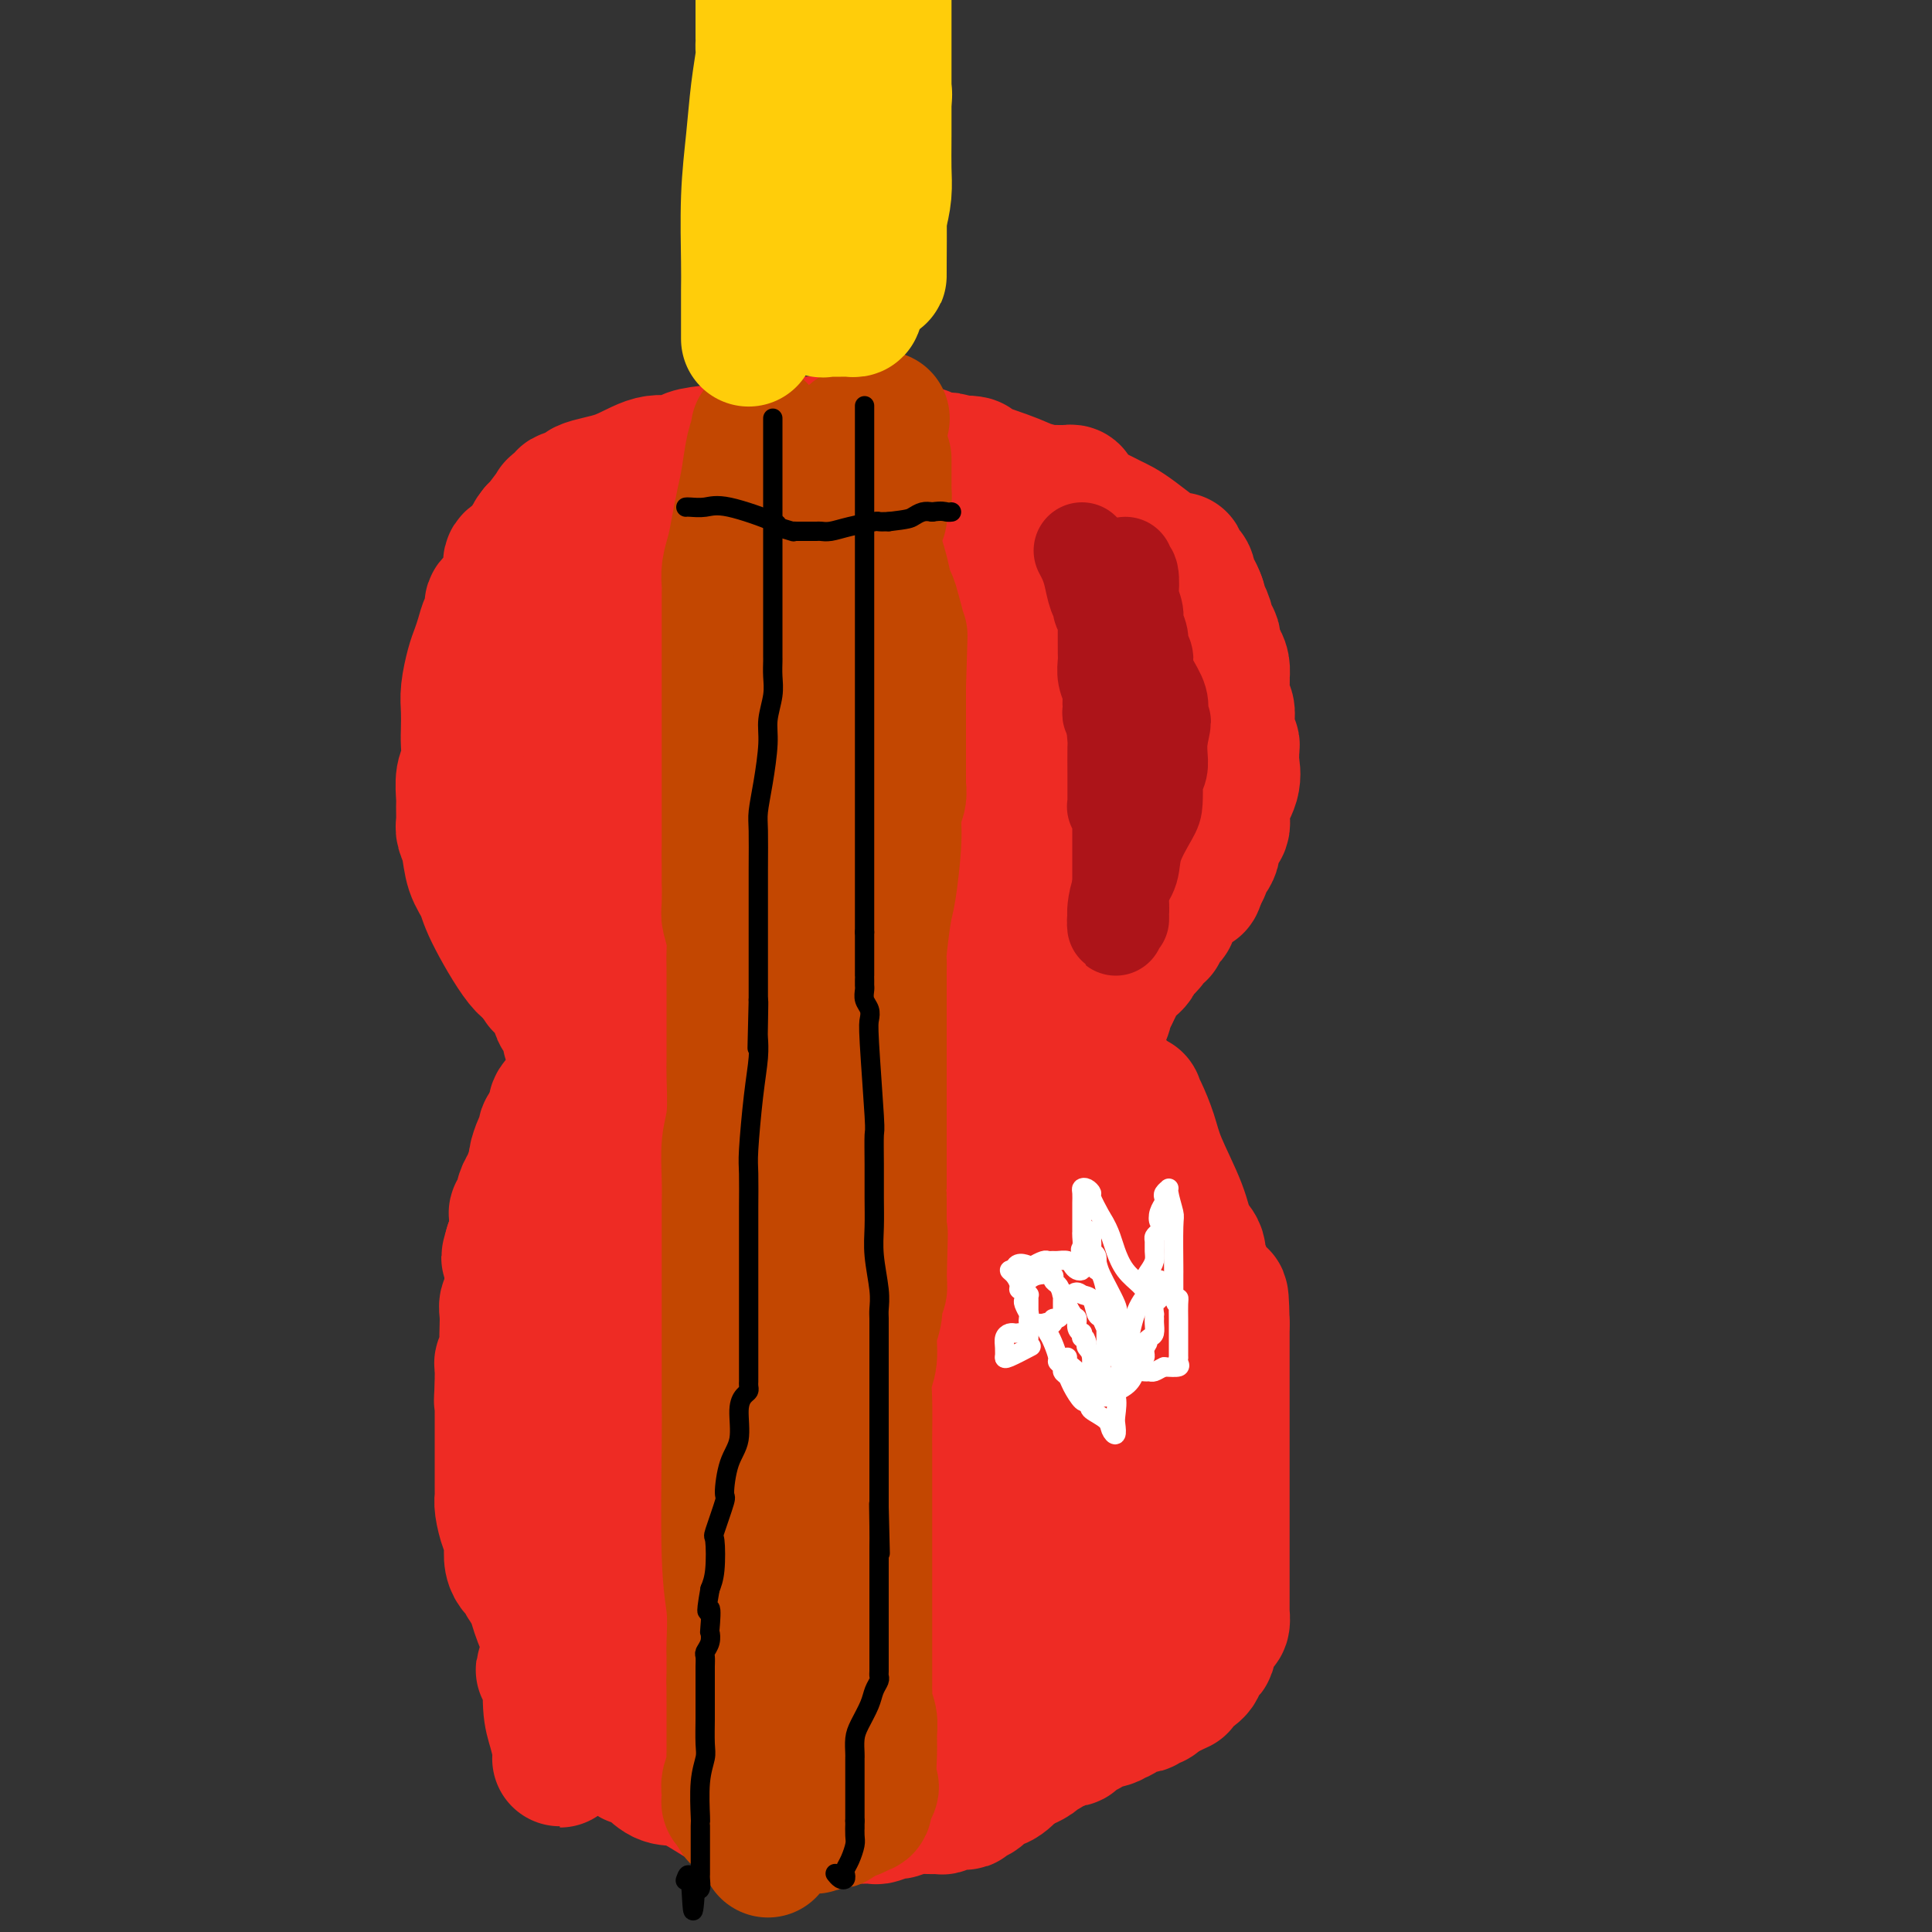 <svg viewBox='0 0 400 400' version='1.1' xmlns='http://www.w3.org/2000/svg' xmlns:xlink='http://www.w3.org/1999/xlink'><rect x="0" y="0" width="400" height="400" fill="#333333" stroke="none"/><g fill='none' stroke='#EE2B24' stroke-width='28' stroke-linecap='round' stroke-linejoin='round'><path d='M121,208c0.113,-0.816 0.226,-1.632 0,-2c-0.226,-0.368 -0.792,-0.289 -1,-1c-0.208,-0.711 -0.057,-2.213 0,-3c0.057,-0.787 0.022,-0.859 0,-1c-0.022,-0.141 -0.029,-0.352 0,-1c0.029,-0.648 0.096,-1.735 0,-3c-0.096,-1.265 -0.355,-2.709 -1,-4c-0.645,-1.291 -1.675,-2.430 -2,-4c-0.325,-1.570 0.057,-3.571 0,-5c-0.057,-1.429 -0.551,-2.286 -1,-4c-0.449,-1.714 -0.852,-4.285 -1,-6c-0.148,-1.715 -0.040,-2.574 0,-4c0.040,-1.426 0.011,-3.420 0,-5c-0.011,-1.580 -0.003,-2.744 0,-4c0.003,-1.256 0.001,-2.602 0,-4c-0.001,-1.398 -0.000,-2.849 0,-4c0.000,-1.151 0.000,-2.002 0,-3c-0.000,-0.998 -0.000,-2.142 0,-3c0.000,-0.858 0.000,-1.429 0,-2'/><path d='M115,145c0.000,-5.220 0.000,-3.769 0,-4c-0.000,-0.231 -0.000,-2.145 0,-3c0.000,-0.855 0.000,-0.652 0,-1c-0.000,-0.348 -0.001,-1.248 0,-2c0.001,-0.752 0.004,-1.356 0,-2c-0.004,-0.644 -0.015,-1.329 0,-2c0.015,-0.671 0.057,-1.328 0,-2c-0.057,-0.672 -0.212,-1.360 0,-2c0.212,-0.640 0.792,-1.232 1,-2c0.208,-0.768 0.046,-1.711 0,-2c-0.046,-0.289 0.025,0.077 0,0c-0.025,-0.077 -0.146,-0.599 0,-1c0.146,-0.401 0.560,-0.683 1,-1c0.440,-0.317 0.907,-0.668 1,-1c0.093,-0.332 -0.188,-0.646 0,-1c0.188,-0.354 0.843,-0.749 1,-1c0.157,-0.251 -0.186,-0.358 0,-1c0.186,-0.642 0.900,-1.820 2,-3c1.100,-1.180 2.585,-2.361 3,-3c0.415,-0.639 -0.240,-0.735 0,-1c0.240,-0.265 1.374,-0.697 2,-1c0.626,-0.303 0.743,-0.475 1,-1c0.257,-0.525 0.654,-1.401 1,-2c0.346,-0.599 0.642,-0.921 1,-1c0.358,-0.079 0.778,0.084 1,0c0.222,-0.084 0.245,-0.414 1,-1c0.755,-0.586 2.241,-1.428 3,-2c0.759,-0.572 0.791,-0.875 1,-1c0.209,-0.125 0.595,-0.072 1,0c0.405,0.072 0.830,0.163 1,0c0.170,-0.163 0.085,-0.582 0,-1'/><path d='M137,100c1.565,-0.881 0.977,-0.082 1,0c0.023,0.082 0.658,-0.552 1,-1c0.342,-0.448 0.392,-0.712 1,-1c0.608,-0.288 1.776,-0.602 2,-1c0.224,-0.398 -0.494,-0.880 0,-1c0.494,-0.120 2.199,0.122 3,0c0.801,-0.122 0.696,-0.607 1,-1c0.304,-0.393 1.016,-0.694 2,-1c0.984,-0.306 2.241,-0.618 3,-1c0.759,-0.382 1.020,-0.834 2,-1c0.980,-0.166 2.680,-0.044 4,0c1.320,0.044 2.262,0.012 3,0c0.738,-0.012 1.274,-0.003 2,0c0.726,0.003 1.644,0.001 2,0c0.356,-0.001 0.151,-0.002 0,0c-0.151,0.002 -0.248,0.008 1,0c1.248,-0.008 3.842,-0.031 5,0c1.158,0.031 0.882,0.116 3,0c2.118,-0.116 6.632,-0.434 9,0c2.368,0.434 2.592,1.619 4,2c1.408,0.381 4.001,-0.041 5,0c0.999,0.041 0.403,0.547 1,1c0.597,0.453 2.387,0.853 3,1c0.613,0.147 0.050,0.039 0,0c-0.050,-0.039 0.414,-0.011 1,0c0.586,0.011 1.293,0.006 2,0'/><path d='M198,96c6.375,0.465 1.812,-0.373 2,0c0.188,0.373 5.125,1.956 8,3c2.875,1.044 3.687,1.548 5,2c1.313,0.452 3.125,0.854 4,1c0.875,0.146 0.812,0.038 1,0c0.188,-0.038 0.625,-0.007 1,0c0.375,0.007 0.686,-0.010 1,0c0.314,0.010 0.632,0.047 1,0c0.368,-0.047 0.788,-0.177 1,0c0.212,0.177 0.216,0.663 0,1c-0.216,0.337 -0.653,0.526 0,1c0.653,0.474 2.395,1.234 4,2c1.605,0.766 3.073,1.539 4,2c0.927,0.461 1.313,0.611 2,1c0.687,0.389 1.676,1.019 3,2c1.324,0.981 2.982,2.315 4,3c1.018,0.685 1.396,0.722 2,1c0.604,0.278 1.434,0.796 2,1c0.566,0.204 0.869,0.093 1,0c0.131,-0.093 0.092,-0.166 0,0c-0.092,0.166 -0.236,0.573 0,1c0.236,0.427 0.851,0.873 1,1c0.149,0.127 -0.167,-0.065 0,0c0.167,0.065 0.818,0.389 1,1c0.182,0.611 -0.105,1.511 0,2c0.105,0.489 0.601,0.568 1,1c0.399,0.432 0.699,1.216 1,2'/><path d='M248,124c0.730,1.675 0.056,1.864 0,2c-0.056,0.136 0.507,0.221 1,1c0.493,0.779 0.916,2.254 1,3c0.084,0.746 -0.171,0.762 0,1c0.171,0.238 0.768,0.696 1,1c0.232,0.304 0.101,0.453 0,1c-0.101,0.547 -0.171,1.490 0,2c0.171,0.510 0.582,0.586 1,1c0.418,0.414 0.843,1.164 1,2c0.157,0.836 0.046,1.756 0,2c-0.046,0.244 -0.026,-0.190 0,0c0.026,0.190 0.060,1.005 0,2c-0.060,0.995 -0.213,2.172 0,3c0.213,0.828 0.793,1.307 1,2c0.207,0.693 0.041,1.600 0,2c-0.041,0.400 0.042,0.292 0,1c-0.042,0.708 -0.208,2.233 0,3c0.208,0.767 0.790,0.777 1,1c0.210,0.223 0.048,0.660 0,1c-0.048,0.340 0.017,0.584 0,1c-0.017,0.416 -0.118,1.003 0,2c0.118,0.997 0.454,2.405 0,4c-0.454,1.595 -1.699,3.376 -2,5c-0.301,1.624 0.340,3.089 0,4c-0.340,0.911 -1.663,1.266 -2,2c-0.337,0.734 0.312,1.846 0,3c-0.312,1.154 -1.584,2.349 -2,3c-0.416,0.651 0.024,0.757 0,1c-0.024,0.243 -0.512,0.621 -1,1'/><path d='M248,181c-1.031,4.047 -0.107,1.665 0,1c0.107,-0.665 -0.603,0.389 -1,1c-0.397,0.611 -0.483,0.780 -1,1c-0.517,0.220 -1.467,0.491 -2,1c-0.533,0.509 -0.650,1.255 -1,2c-0.350,0.745 -0.934,1.490 -1,2c-0.066,0.510 0.385,0.784 0,1c-0.385,0.216 -1.608,0.372 -2,1c-0.392,0.628 0.045,1.726 0,2c-0.045,0.274 -0.573,-0.278 -1,0c-0.427,0.278 -0.755,1.384 -1,2c-0.245,0.616 -0.409,0.743 -1,1c-0.591,0.257 -1.611,0.646 -2,1c-0.389,0.354 -0.147,0.673 0,1c0.147,0.327 0.198,0.660 0,1c-0.198,0.340 -0.644,0.685 -1,1c-0.356,0.315 -0.621,0.600 -1,1c-0.379,0.400 -0.872,0.917 -1,1c-0.128,0.083 0.110,-0.266 0,0c-0.110,0.266 -0.568,1.149 -1,2c-0.432,0.851 -0.838,1.672 -1,2c-0.162,0.328 -0.081,0.164 0,0'/><path d='M230,206c-3.009,3.812 -1.532,0.842 -1,0c0.532,-0.842 0.118,0.445 0,1c-0.118,0.555 0.059,0.378 0,1c-0.059,0.622 -0.356,2.042 -1,3c-0.644,0.958 -1.637,1.453 -2,2c-0.363,0.547 -0.098,1.147 0,2c0.098,0.853 0.028,1.958 0,2c-0.028,0.042 -0.014,-0.979 0,-2'/><path d='M226,215c-0.622,1.356 -0.175,0.244 0,-1c0.175,-1.244 0.080,-2.622 0,-3c-0.080,-0.378 -0.143,0.244 0,0c0.143,-0.244 0.493,-1.354 1,-2c0.507,-0.646 1.172,-0.827 2,-2c0.828,-1.173 1.817,-3.339 2,-4c0.183,-0.661 -0.442,0.184 0,-1c0.442,-1.184 1.951,-4.396 3,-7c1.049,-2.604 1.639,-4.600 2,-6c0.361,-1.400 0.493,-2.204 1,-3c0.507,-0.796 1.390,-1.583 2,-3c0.610,-1.417 0.947,-3.464 1,-5c0.053,-1.536 -0.178,-2.562 0,-3c0.178,-0.438 0.766,-0.289 1,-1c0.234,-0.711 0.115,-2.283 0,-3c-0.115,-0.717 -0.227,-0.577 0,-1c0.227,-0.423 0.793,-1.407 1,-3c0.207,-1.593 0.055,-3.795 0,-5c-0.055,-1.205 -0.015,-1.414 0,-2c0.015,-0.586 0.004,-1.549 0,-2c-0.004,-0.451 -0.001,-0.389 0,-1c0.001,-0.611 0.000,-1.896 0,-3c-0.000,-1.104 -0.000,-2.028 0,-3c0.000,-0.972 0.000,-1.992 0,-3c-0.000,-1.008 -0.000,-2.004 0,-3'/><path d='M242,145c0.508,-6.932 0.280,-5.261 0,-5c-0.280,0.261 -0.610,-0.888 -1,-2c-0.390,-1.112 -0.840,-2.186 -1,-3c-0.160,-0.814 -0.029,-1.366 0,-2c0.029,-0.634 -0.045,-1.350 0,-2c0.045,-0.650 0.208,-1.235 0,-2c-0.208,-0.765 -0.787,-1.712 -1,-2c-0.213,-0.288 -0.060,0.081 0,0c0.060,-0.081 0.028,-0.613 0,-1c-0.028,-0.387 -0.050,-0.629 0,-1c0.050,-0.371 0.173,-0.870 0,-1c-0.173,-0.130 -0.642,0.109 -1,0c-0.358,-0.109 -0.605,-0.567 -1,-1c-0.395,-0.433 -0.939,-0.841 -2,-2c-1.061,-1.159 -2.638,-3.070 -5,-5c-2.362,-1.930 -5.508,-3.880 -7,-5c-1.492,-1.120 -1.329,-1.409 -2,-2c-0.671,-0.591 -2.175,-1.485 -3,-2c-0.825,-0.515 -0.971,-0.651 -1,-1c-0.029,-0.349 0.059,-0.912 0,-1c-0.059,-0.088 -0.264,0.298 -1,0c-0.736,-0.298 -2.004,-1.282 -3,-2c-0.996,-0.718 -1.721,-1.172 -4,-2c-2.279,-0.828 -6.114,-2.031 -8,-3c-1.886,-0.969 -1.825,-1.706 -2,-2c-0.175,-0.294 -0.588,-0.147 -1,0'/><path d='M198,96c-2.749,-1.401 -0.621,-0.404 -1,0c-0.379,0.404 -3.266,0.213 -6,0c-2.734,-0.213 -5.315,-0.450 -9,-1c-3.685,-0.550 -8.473,-1.412 -10,-2c-1.527,-0.588 0.208,-0.901 0,-1c-0.208,-0.099 -2.360,0.014 -3,0c-0.640,-0.014 0.231,-0.157 -2,0c-2.231,0.157 -7.564,0.614 -12,1c-4.436,0.386 -7.975,0.702 -10,1c-2.025,0.298 -2.536,0.579 -3,1c-0.464,0.421 -0.883,0.982 -2,1c-1.117,0.018 -2.933,-0.509 -5,0c-2.067,0.509 -4.385,2.053 -7,3c-2.615,0.947 -5.527,1.297 -7,2c-1.473,0.703 -1.506,1.759 -2,2c-0.494,0.241 -1.450,-0.331 -2,0c-0.550,0.331 -0.694,1.567 -1,2c-0.306,0.433 -0.775,0.064 -1,0c-0.225,-0.064 -0.205,0.179 0,0c0.205,-0.179 0.594,-0.779 0,0c-0.594,0.779 -2.170,2.937 -3,4c-0.830,1.063 -0.915,1.032 -1,1'/><path d='M111,110c-1.815,2.193 -1.351,3.176 -2,4c-0.649,0.824 -2.409,1.488 -3,2c-0.591,0.512 -0.013,0.873 0,2c0.013,1.127 -0.540,3.022 -1,4c-0.460,0.978 -0.826,1.039 -1,1c-0.174,-0.039 -0.155,-0.177 0,0c0.155,0.177 0.445,0.669 0,1c-0.445,0.331 -1.625,0.501 -2,1c-0.375,0.499 0.054,1.328 0,2c-0.054,0.672 -0.593,1.187 -1,2c-0.407,0.813 -0.684,1.924 -1,3c-0.316,1.076 -0.673,2.115 -1,3c-0.327,0.885 -0.624,1.614 -1,3c-0.376,1.386 -0.832,3.428 -1,5c-0.168,1.572 -0.049,2.674 0,4c0.049,1.326 0.027,2.877 0,4c-0.027,1.123 -0.060,1.819 0,3c0.060,1.181 0.212,2.848 0,4c-0.212,1.152 -0.790,1.789 -1,3c-0.210,1.211 -0.053,2.997 0,4c0.053,1.003 0.002,1.223 0,2c-0.002,0.777 0.045,2.112 0,3c-0.045,0.888 -0.181,1.329 0,2c0.181,0.671 0.681,1.571 1,3c0.319,1.429 0.457,3.387 1,5c0.543,1.613 1.491,2.880 2,4c0.509,1.120 0.580,2.094 2,5c1.420,2.906 4.190,7.744 6,10c1.810,2.256 2.660,1.930 3,2c0.340,0.070 0.170,0.535 0,1'/><path d='M111,202c2.194,3.565 1.180,1.477 1,1c-0.180,-0.477 0.475,0.658 1,1c0.525,0.342 0.919,-0.109 1,0c0.081,0.109 -0.151,0.777 0,1c0.151,0.223 0.684,0.002 1,1c0.316,0.998 0.413,3.215 1,4c0.587,0.785 1.662,0.138 2,1c0.338,0.862 -0.063,3.232 0,4c0.063,0.768 0.589,-0.066 1,0c0.411,0.066 0.705,1.033 1,2'/><path d='M120,217c1.282,2.439 -0.012,1.035 0,1c0.012,-0.035 1.330,1.299 2,2c0.670,0.701 0.691,0.768 1,1c0.309,0.232 0.906,0.628 1,1c0.094,0.372 -0.315,0.718 -1,1c-0.685,0.282 -1.647,0.499 -2,1c-0.353,0.501 -0.097,1.286 -1,2c-0.903,0.714 -2.964,1.356 -4,2c-1.036,0.644 -1.048,1.289 -1,2c0.048,0.711 0.157,1.489 0,2c-0.157,0.511 -0.578,0.756 -1,1'/><path d='M114,233c-1.564,1.638 -0.474,0.233 0,0c0.474,-0.233 0.333,0.705 0,1c-0.333,0.295 -0.859,-0.053 -1,0c-0.141,0.053 0.102,0.508 0,1c-0.102,0.492 -0.548,1.021 -1,2c-0.452,0.979 -0.908,2.407 -1,3c-0.092,0.593 0.182,0.350 0,1c-0.182,0.650 -0.818,2.192 -1,3c-0.182,0.808 0.091,0.881 0,1c-0.091,0.119 -0.546,0.284 -1,1c-0.454,0.716 -0.906,1.985 -1,3c-0.094,1.015 0.171,1.777 0,2c-0.171,0.223 -0.778,-0.094 -1,0c-0.222,0.094 -0.060,0.598 0,1c0.060,0.402 0.017,0.703 0,1c-0.017,0.297 -0.007,0.591 0,1c0.007,0.409 0.012,0.934 0,1c-0.012,0.066 -0.042,-0.329 0,0c0.042,0.329 0.155,1.380 0,2c-0.155,0.620 -0.577,0.810 -1,1'/><path d='M106,258c-1.238,4.107 -0.332,1.874 0,1c0.332,-0.874 0.089,-0.388 0,0c-0.089,0.388 -0.024,0.678 0,1c0.024,0.322 0.006,0.677 0,1c-0.006,0.323 -0.002,0.615 0,1c0.002,0.385 0.000,0.862 0,1c-0.000,0.138 -0.000,-0.064 0,0c0.000,0.064 -0.000,0.395 0,1c0.000,0.605 0.001,1.486 0,2c-0.001,0.514 -0.004,0.662 0,1c0.004,0.338 0.015,0.866 0,1c-0.015,0.134 -0.057,-0.127 0,0c0.057,0.127 0.211,0.641 0,1c-0.211,0.359 -0.788,0.562 -1,1c-0.212,0.438 -0.061,1.111 0,2c0.061,0.889 0.030,1.992 0,3c-0.030,1.008 -0.061,1.919 0,3c0.061,1.081 0.212,2.332 0,3c-0.212,0.668 -0.789,0.753 -1,1c-0.211,0.247 -0.057,0.658 0,1c0.057,0.342 0.015,0.617 0,1c-0.015,0.383 -0.004,0.876 0,1c0.004,0.124 0.001,-0.120 0,0c-0.001,0.120 -0.000,0.606 0,1c0.000,0.394 0.000,0.697 0,1'/><path d='M104,287c-0.309,4.906 -0.083,2.670 0,2c0.083,-0.670 0.022,0.226 0,1c-0.022,0.774 -0.006,1.426 0,2c0.006,0.574 0.002,1.071 0,2c-0.002,0.929 -0.000,2.291 0,4c0.000,1.709 0.000,3.763 0,5c-0.000,1.237 -0.000,1.655 0,2c0.000,0.345 -0.000,0.617 0,1c0.000,0.383 0.000,0.876 0,1c-0.000,0.124 -0.001,-0.120 0,0c0.001,0.120 0.003,0.606 0,1c-0.003,0.394 -0.011,0.696 0,1c0.011,0.304 0.042,0.608 0,1c-0.042,0.392 -0.156,0.871 0,2c0.156,1.129 0.581,2.908 1,4c0.419,1.092 0.833,1.496 1,2c0.167,0.504 0.086,1.109 0,2c-0.086,0.891 -0.178,2.068 0,3c0.178,0.932 0.625,1.617 1,2c0.375,0.383 0.678,0.462 1,1c0.322,0.538 0.664,1.534 1,2c0.336,0.466 0.667,0.400 1,1c0.333,0.600 0.666,1.865 1,3c0.334,1.135 0.667,2.139 1,3c0.333,0.861 0.667,1.578 1,2c0.333,0.422 0.667,0.549 1,1c0.333,0.451 0.667,1.225 1,2'/><path d='M115,340c1.343,2.990 0.202,1.965 0,2c-0.202,0.035 0.537,1.132 1,2c0.463,0.868 0.651,1.509 1,2c0.349,0.491 0.858,0.833 1,1c0.142,0.167 -0.085,0.159 0,0c0.085,-0.159 0.481,-0.471 1,0c0.519,0.471 1.162,1.723 2,3c0.838,1.277 1.870,2.580 3,4c1.130,1.420 2.358,2.958 3,4c0.642,1.042 0.697,1.589 1,2c0.303,0.411 0.855,0.685 1,1c0.145,0.315 -0.116,0.671 0,1c0.116,0.329 0.611,0.629 1,1c0.389,0.371 0.673,0.811 1,1c0.327,0.189 0.699,0.127 1,0c0.301,-0.127 0.533,-0.320 1,0c0.467,0.320 1.171,1.153 2,2c0.829,0.847 1.785,1.708 3,2c1.215,0.292 2.690,0.015 5,1c2.310,0.985 5.454,3.233 7,4c1.546,0.767 1.493,0.053 2,0c0.507,-0.053 1.573,0.556 3,1c1.427,0.444 3.213,0.722 5,1'/><path d='M160,375c5.008,1.641 3.030,0.244 3,0c-0.030,-0.244 1.890,0.667 4,1c2.110,0.333 4.409,0.089 6,0c1.591,-0.089 2.472,-0.024 3,0c0.528,0.024 0.703,0.008 1,0c0.297,-0.008 0.718,-0.006 1,0c0.282,0.006 0.427,0.017 1,0c0.573,-0.017 1.574,-0.061 2,0c0.426,0.061 0.276,0.227 1,0c0.724,-0.227 2.321,-0.846 3,-1c0.679,-0.154 0.439,0.156 1,0c0.561,-0.156 1.921,-0.777 3,-1c1.079,-0.223 1.875,-0.046 3,0c1.125,0.046 2.578,-0.039 3,0c0.422,0.039 -0.189,0.203 0,0c0.189,-0.203 1.177,-0.772 2,-1c0.823,-0.228 1.481,-0.115 2,0c0.519,0.115 0.898,0.233 1,0c0.102,-0.233 -0.072,-0.818 0,-1c0.072,-0.182 0.390,0.039 1,0c0.610,-0.039 1.511,-0.339 2,-1c0.489,-0.661 0.565,-1.683 1,-2c0.435,-0.317 1.230,0.070 2,0c0.770,-0.070 1.515,-0.596 2,-1c0.485,-0.404 0.710,-0.687 1,-1c0.290,-0.313 0.645,-0.657 1,-1'/><path d='M210,366c2.661,-1.417 1.812,-0.958 2,-1c0.188,-0.042 1.412,-0.585 2,-1c0.588,-0.415 0.539,-0.703 1,-1c0.461,-0.297 1.433,-0.601 2,-1c0.567,-0.399 0.730,-0.891 1,-1c0.270,-0.109 0.646,0.164 1,0c0.354,-0.164 0.685,-0.766 1,-1c0.315,-0.234 0.614,-0.100 1,0c0.386,0.100 0.860,0.167 1,0c0.140,-0.167 -0.052,-0.569 0,-1c0.052,-0.431 0.349,-0.890 1,-1c0.651,-0.110 1.656,0.128 2,0c0.344,-0.128 0.026,-0.621 1,-1c0.974,-0.379 3.238,-0.645 4,-1c0.762,-0.355 0.021,-0.799 0,-1c-0.021,-0.201 0.677,-0.158 1,0c0.323,0.158 0.272,0.431 1,0c0.728,-0.431 2.236,-1.564 3,-2c0.764,-0.436 0.783,-0.173 1,0c0.217,0.173 0.633,0.256 1,0c0.367,-0.256 0.686,-0.852 1,-1c0.314,-0.148 0.623,0.153 1,0c0.377,-0.153 0.822,-0.758 1,-1c0.178,-0.242 0.089,-0.121 0,0'/><path d='M240,351c5.461,-2.677 4.112,-1.868 4,-2c-0.112,-0.132 1.013,-1.205 2,-2c0.987,-0.795 1.837,-1.311 2,-2c0.163,-0.689 -0.360,-1.551 0,-2c0.360,-0.449 1.603,-0.486 2,-1c0.397,-0.514 -0.051,-1.504 0,-2c0.051,-0.496 0.602,-0.498 1,-1c0.398,-0.502 0.642,-1.505 1,-2c0.358,-0.495 0.828,-0.484 1,-1c0.172,-0.516 0.046,-1.561 0,-2c-0.046,-0.439 -0.012,-0.272 0,-1c0.012,-0.728 0.003,-2.352 0,-3c-0.003,-0.648 -0.001,-0.322 0,-1c0.001,-0.678 0.000,-2.361 0,-4c-0.000,-1.639 -0.000,-3.234 0,-4c0.000,-0.766 0.000,-0.702 0,-3c-0.000,-2.298 -0.000,-6.957 0,-9c0.000,-2.043 0.000,-1.468 0,-2c-0.000,-0.532 -0.000,-2.171 0,-3c0.000,-0.829 0.000,-0.849 0,-1c-0.000,-0.151 -0.000,-0.432 0,-1c0.000,-0.568 0.000,-1.423 0,-2c-0.000,-0.577 -0.000,-0.875 0,-1c0.000,-0.125 0.000,-0.076 0,-1c-0.000,-0.924 -0.000,-2.820 0,-4c0.000,-1.180 0.000,-1.643 0,-2c-0.000,-0.357 -0.000,-0.610 0,-2c0.000,-1.390 0.000,-3.919 0,-5c-0.000,-1.081 -0.000,-0.714 0,-2c0.000,-1.286 0.000,-4.225 0,-6c-0.000,-1.775 -0.000,-2.388 0,-3'/><path d='M253,274c-0.162,-9.950 -0.568,-3.826 -1,-2c-0.432,1.826 -0.891,-0.647 -1,-2c-0.109,-1.353 0.130,-1.587 0,-2c-0.130,-0.413 -0.630,-1.004 -1,-2c-0.370,-0.996 -0.611,-2.397 -1,-3c-0.389,-0.603 -0.927,-0.407 -1,-1c-0.073,-0.593 0.318,-1.973 0,-3c-0.318,-1.027 -1.346,-1.700 -2,-3c-0.654,-1.300 -0.936,-3.228 -2,-6c-1.064,-2.772 -2.911,-6.389 -4,-9c-1.089,-2.611 -1.422,-4.216 -2,-6c-0.578,-1.784 -1.402,-3.746 -2,-5c-0.598,-1.254 -0.969,-1.799 -1,-2c-0.031,-0.201 0.277,-0.057 0,0c-0.277,0.057 -1.138,0.029 -2,0'/><path d='M233,228c-3.563,-7.115 -2.471,-1.902 -5,0c-2.529,1.902 -8.678,0.494 -12,0c-3.322,-0.494 -3.818,-0.072 -4,0c-0.182,0.072 -0.049,-0.206 0,-1c0.049,-0.794 0.013,-2.105 0,-2c-0.013,0.105 -0.003,1.627 0,-2c0.003,-3.627 0.001,-12.402 0,-17c-0.001,-4.598 -0.000,-5.018 0,-6c0.000,-0.982 0.000,-2.527 0,-4c-0.000,-1.473 -0.000,-2.874 0,-4c0.000,-1.126 0.000,-1.977 0,-4c-0.000,-2.023 -0.000,-5.218 0,-8c0.000,-2.782 0.001,-5.152 0,-8c-0.001,-2.848 -0.004,-6.174 0,-9c0.004,-2.826 0.015,-5.153 0,-7c-0.015,-1.847 -0.057,-3.216 0,-6c0.057,-2.784 0.211,-6.983 0,-9c-0.211,-2.017 -0.788,-1.851 -1,-2c-0.212,-0.149 -0.061,-0.614 0,-1c0.061,-0.386 0.030,-0.693 0,-1'/><path d='M211,137c-0.155,-14.255 -0.042,-4.394 0,-1c0.042,3.394 0.014,0.321 0,-1c-0.014,-1.321 -0.015,-0.891 0,-1c0.015,-0.109 0.044,-0.757 0,-1c-0.044,-0.243 -0.163,-0.082 0,1c0.163,1.082 0.607,3.083 1,5c0.393,1.917 0.735,3.749 1,6c0.265,2.251 0.454,4.921 1,7c0.546,2.079 1.449,3.566 2,6c0.551,2.434 0.749,5.815 1,8c0.251,2.185 0.554,3.174 1,4c0.446,0.826 1.034,1.489 2,3c0.966,1.511 2.310,3.870 3,5c0.690,1.130 0.726,1.032 1,1c0.274,-0.032 0.785,0.003 1,0c0.215,-0.003 0.135,-0.042 1,0c0.865,0.042 2.675,0.166 4,0c1.325,-0.166 2.164,-0.622 3,-1c0.836,-0.378 1.667,-0.680 2,-1c0.333,-0.320 0.166,-0.660 0,-1'/><path d='M235,176c1.831,-0.425 0.407,-0.489 0,-1c-0.407,-0.511 0.203,-1.471 0,-3c-0.203,-1.529 -1.217,-3.629 -3,-7c-1.783,-3.371 -4.333,-8.015 -6,-11c-1.667,-2.985 -2.449,-4.311 -3,-5c-0.551,-0.689 -0.871,-0.739 -1,-1c-0.129,-0.261 -0.066,-0.732 0,-1c0.066,-0.268 0.137,-0.334 0,-1c-0.137,-0.666 -0.480,-1.933 -1,-3c-0.520,-1.067 -1.215,-1.933 -2,-3c-0.785,-1.067 -1.659,-2.334 -2,-3c-0.341,-0.666 -0.149,-0.730 0,-1c0.149,-0.270 0.254,-0.747 0,-1c-0.254,-0.253 -0.866,-0.282 -1,0c-0.134,0.282 0.210,0.874 -3,0c-3.210,-0.874 -9.974,-3.214 -13,-4c-3.026,-0.786 -2.315,-0.019 -2,0c0.315,0.019 0.233,-0.709 0,-1c-0.233,-0.291 -0.616,-0.146 -1,0'/><path d='M197,130c-3.316,-1.463 -1.606,-1.620 -1,-2c0.606,-0.380 0.109,-0.981 -1,-2c-1.109,-1.019 -2.828,-2.455 -4,-4c-1.172,-1.545 -1.795,-3.199 -3,-4c-1.205,-0.801 -2.992,-0.750 -5,-1c-2.008,-0.250 -4.238,-0.799 -6,-1c-1.762,-0.201 -3.056,-0.052 -4,0c-0.944,0.052 -1.538,0.007 -2,0c-0.462,-0.007 -0.790,0.026 -1,0c-0.210,-0.026 -0.300,-0.109 -1,0c-0.700,0.109 -2.008,0.410 -3,1c-0.992,0.590 -1.667,1.470 -3,2c-1.333,0.530 -3.324,0.712 -4,1c-0.676,0.288 -0.038,0.684 0,1c0.038,0.316 -0.526,0.554 -1,1c-0.474,0.446 -0.859,1.101 -1,1c-0.141,-0.101 -0.038,-0.959 -1,0c-0.962,0.959 -2.988,3.733 -4,5c-1.012,1.267 -1.010,1.026 -2,2c-0.990,0.974 -2.971,3.161 -5,5c-2.029,1.839 -4.106,3.329 -6,5c-1.894,1.671 -3.604,3.522 -5,5c-1.396,1.478 -2.479,2.581 -3,4c-0.521,1.419 -0.480,3.154 -1,4c-0.520,0.846 -1.602,0.804 -2,1c-0.398,0.196 -0.113,0.629 0,1c0.113,0.371 0.052,0.680 0,1c-0.052,0.320 -0.096,0.653 0,1c0.096,0.347 0.334,0.709 0,1c-0.334,0.291 -1.238,0.512 -2,1c-0.762,0.488 -1.381,1.244 -2,2'/><path d='M124,161c-1.997,2.626 -1.990,1.192 -2,1c-0.010,-0.192 -0.038,0.857 0,1c0.038,0.143 0.141,-0.621 0,-1c-0.141,-0.379 -0.528,-0.374 0,-2c0.528,-1.626 1.971,-4.884 3,-7c1.029,-2.116 1.646,-3.090 2,-5c0.354,-1.910 0.447,-4.756 1,-7c0.553,-2.244 1.565,-3.887 2,-5c0.435,-1.113 0.292,-1.697 0,-2c-0.292,-0.303 -0.734,-0.326 0,-1c0.734,-0.674 2.645,-1.998 4,-3c1.355,-1.002 2.153,-1.682 4,-3c1.847,-1.318 4.742,-3.273 6,-4c1.258,-0.727 0.878,-0.226 1,0c0.122,0.226 0.745,0.177 1,0c0.255,-0.177 0.141,-0.482 1,-1c0.859,-0.518 2.692,-1.249 4,-2c1.308,-0.751 2.091,-1.522 3,-2c0.909,-0.478 1.945,-0.664 3,-1c1.055,-0.336 2.130,-0.821 3,-1c0.870,-0.179 1.534,-0.051 2,0c0.466,0.051 0.733,0.026 1,0'/><path d='M163,116c5.155,-2.535 1.543,-0.374 1,1c-0.543,1.374 1.984,1.961 5,4c3.016,2.039 6.520,5.529 9,8c2.480,2.471 3.936,3.923 5,5c1.064,1.077 1.735,1.781 2,2c0.265,0.219 0.123,-0.045 0,0c-0.123,0.045 -0.225,0.401 0,1c0.225,0.599 0.779,1.443 1,2c0.221,0.557 0.108,0.829 0,1c-0.108,0.171 -0.212,0.243 0,1c0.212,0.757 0.741,2.201 1,3c0.259,0.799 0.249,0.952 0,2c-0.249,1.048 -0.737,2.989 -1,5c-0.263,2.011 -0.301,4.092 -1,6c-0.699,1.908 -2.060,3.644 -3,5c-0.940,1.356 -1.460,2.333 -2,3c-0.540,0.667 -1.101,1.022 -1,1c0.101,-0.022 0.863,-0.423 3,-2c2.137,-1.577 5.648,-4.331 8,-7c2.352,-2.669 3.544,-5.254 5,-8c1.456,-2.746 3.175,-5.654 4,-9c0.825,-3.346 0.756,-7.131 1,-9c0.244,-1.869 0.800,-1.823 1,-2c0.200,-0.177 0.042,-0.578 0,-1c-0.042,-0.422 0.030,-0.866 0,-1c-0.030,-0.134 -0.162,0.041 0,0c0.162,-0.041 0.618,-0.297 1,-1c0.382,-0.703 0.691,-1.851 1,-3'/><path d='M203,123c1.463,-4.408 1.119,-2.427 1,-2c-0.119,0.427 -0.015,-0.698 0,-1c0.015,-0.302 -0.059,0.221 0,0c0.059,-0.221 0.251,-1.185 1,-2c0.749,-0.815 2.057,-1.482 3,-2c0.943,-0.518 1.522,-0.889 2,-1c0.478,-0.111 0.853,0.038 1,1c0.147,0.962 0.064,2.738 0,5c-0.064,2.262 -0.108,5.009 0,9c0.108,3.991 0.369,9.227 0,14c-0.369,4.773 -1.367,9.082 -2,14c-0.633,4.918 -0.902,10.444 -1,14c-0.098,3.556 -0.027,5.143 0,7c0.027,1.857 0.008,3.984 0,5c-0.008,1.016 -0.004,0.922 0,1c0.004,0.078 0.010,0.327 0,1c-0.010,0.673 -0.035,1.769 0,3c0.035,1.231 0.130,2.597 0,4c-0.130,1.403 -0.484,2.843 -1,5c-0.516,2.157 -1.192,5.033 -2,8c-0.808,2.967 -1.747,6.027 -3,9c-1.253,2.973 -2.820,5.859 -4,9c-1.180,3.141 -1.971,6.538 -3,9c-1.029,2.462 -2.294,3.989 -3,5c-0.706,1.011 -0.853,1.505 -1,2'/><path d='M191,240c-2.688,7.446 -0.909,2.561 -1,2c-0.091,-0.561 -2.053,3.202 -3,5c-0.947,1.798 -0.880,1.632 -1,2c-0.120,0.368 -0.428,1.272 -1,2c-0.572,0.728 -1.407,1.282 -2,2c-0.593,0.718 -0.944,1.600 -1,1c-0.056,-0.600 0.184,-2.684 0,-4c-0.184,-1.316 -0.792,-1.865 -1,-3c-0.208,-1.135 -0.017,-2.856 0,-6c0.017,-3.144 -0.139,-7.712 0,-13c0.139,-5.288 0.572,-11.297 1,-19c0.428,-7.703 0.850,-17.101 1,-23c0.150,-5.899 0.026,-8.299 0,-11c-0.026,-2.701 0.044,-5.704 0,-7c-0.044,-1.296 -0.202,-0.884 0,-1c0.202,-0.116 0.765,-0.758 -1,1c-1.765,1.758 -5.856,5.918 -10,10c-4.144,4.082 -8.340,8.085 -12,12c-3.660,3.915 -6.785,7.740 -9,12c-2.215,4.260 -3.519,8.955 -5,13c-1.481,4.045 -3.137,7.442 -4,10c-0.863,2.558 -0.931,4.279 -1,6'/><path d='M141,231c-1.530,4.987 -0.354,2.955 0,1c0.354,-1.955 -0.116,-3.833 0,-5c0.116,-1.167 0.816,-1.622 1,-3c0.184,-1.378 -0.147,-3.681 0,-6c0.147,-2.319 0.771,-4.656 1,-7c0.229,-2.344 0.062,-4.694 0,-6c-0.062,-1.306 -0.020,-1.567 0,-2c0.020,-0.433 0.018,-1.036 0,-1c-0.018,0.036 -0.051,0.712 0,0c0.051,-0.712 0.185,-2.814 0,-5c-0.185,-2.186 -0.691,-4.458 -1,-7c-0.309,-2.542 -0.423,-5.354 -1,-8c-0.577,-2.646 -1.617,-5.124 -2,-7c-0.383,-1.876 -0.110,-3.148 0,-4c0.110,-0.852 0.056,-1.282 0,-2c-0.056,-0.718 -0.115,-1.724 0,-2c0.115,-0.276 0.404,0.177 0,0c-0.404,-0.177 -1.500,-0.986 0,-2c1.500,-1.014 5.596,-2.235 7,-3c1.404,-0.765 0.115,-1.076 1,-2c0.885,-0.924 3.942,-2.462 7,-4'/><path d='M154,156c3.198,-2.219 3.694,-2.268 5,-3c1.306,-0.732 3.422,-2.148 5,-3c1.578,-0.852 2.618,-1.141 3,-2c0.382,-0.859 0.107,-2.290 1,-3c0.893,-0.710 2.954,-0.700 4,-1c1.046,-0.300 1.076,-0.912 1,-1c-0.076,-0.088 -0.258,0.346 0,1c0.258,0.654 0.954,1.528 0,3c-0.954,1.472 -3.560,3.541 -5,6c-1.440,2.459 -1.716,5.309 -4,9c-2.284,3.691 -6.577,8.224 -9,12c-2.423,3.776 -2.975,6.794 -4,11c-1.025,4.206 -2.523,9.601 -3,12c-0.477,2.399 0.068,1.801 0,2c-0.068,0.199 -0.750,1.195 -1,2c-0.250,0.805 -0.068,1.417 0,3c0.068,1.583 0.022,4.135 0,6c-0.022,1.865 -0.020,3.042 0,4c0.020,0.958 0.058,1.695 0,3c-0.058,1.305 -0.212,3.176 0,5c0.212,1.824 0.789,3.600 1,5c0.211,1.400 0.057,2.425 0,4c-0.057,1.575 -0.015,3.701 0,6c0.015,2.299 0.004,4.773 0,7c-0.004,2.227 -0.001,4.208 0,6c0.001,1.792 0.001,3.396 0,5'/><path d='M148,255c0.155,9.150 0.042,5.024 0,4c-0.042,-1.024 -0.011,1.052 0,2c0.011,0.948 0.004,0.766 0,1c-0.004,0.234 -0.004,0.882 0,1c0.004,0.118 0.013,-0.296 0,0c-0.013,0.296 -0.048,1.301 0,2c0.048,0.699 0.180,1.090 0,2c-0.180,0.910 -0.672,2.337 -1,4c-0.328,1.663 -0.494,3.563 -1,6c-0.506,2.437 -1.353,5.413 -2,8c-0.647,2.587 -1.095,4.787 -2,7c-0.905,2.213 -2.267,4.439 -3,6c-0.733,1.561 -0.837,2.457 -1,3c-0.163,0.543 -0.383,0.734 -1,-2c-0.617,-2.734 -1.629,-8.392 -2,-12c-0.371,-3.608 -0.099,-5.166 0,-8c0.099,-2.834 0.027,-6.945 0,-10c-0.027,-3.055 -0.007,-5.053 0,-6c0.007,-0.947 0.002,-0.842 0,-1c-0.002,-0.158 -0.001,-0.579 0,-1'/><path d='M135,261c-0.585,-6.464 -0.549,-2.623 0,-2c0.549,0.623 1.611,-1.970 2,-4c0.389,-2.030 0.104,-3.495 0,-5c-0.104,-1.505 -0.027,-3.050 0,-3c0.027,0.050 0.005,1.694 0,2c-0.005,0.306 0.009,-0.727 0,1c-0.009,1.727 -0.041,6.212 0,8c0.041,1.788 0.154,0.877 0,4c-0.154,3.123 -0.576,10.280 -1,14c-0.424,3.720 -0.849,4.002 -1,5c-0.151,0.998 -0.027,2.711 0,4c0.027,1.289 -0.044,2.153 0,3c0.044,0.847 0.203,1.678 0,2c-0.203,0.322 -0.768,0.136 -1,0c-0.232,-0.136 -0.129,-0.220 0,0c0.129,0.220 0.286,0.745 0,1c-0.286,0.255 -1.016,0.241 -1,1c0.016,0.759 0.778,2.290 0,5c-0.778,2.710 -3.094,6.600 -5,10c-1.906,3.400 -3.400,6.312 -4,8c-0.600,1.688 -0.305,2.154 -1,5c-0.695,2.846 -2.379,8.074 -4,12c-1.621,3.926 -3.177,6.550 -4,8c-0.823,1.450 -0.911,1.725 -1,2'/><path d='M114,342c-2.938,7.057 -0.785,2.200 0,1c0.785,-1.200 0.200,1.259 0,2c-0.200,0.741 -0.015,-0.235 0,1c0.015,1.235 -0.140,4.680 0,7c0.140,2.320 0.576,3.513 1,5c0.424,1.487 0.835,3.266 1,4c0.165,0.734 0.083,0.422 0,1c-0.083,0.578 -0.165,2.046 0,1c0.165,-1.046 0.579,-4.607 1,-7c0.421,-2.393 0.849,-3.618 1,-5c0.151,-1.382 0.026,-2.923 0,-5c-0.026,-2.077 0.045,-4.692 0,-7c-0.045,-2.308 -0.208,-4.309 0,-6c0.208,-1.691 0.788,-3.073 1,-5c0.212,-1.927 0.057,-4.400 0,-6c-0.057,-1.600 -0.015,-2.326 0,-3c0.015,-0.674 0.004,-1.297 0,-2c-0.004,-0.703 -0.001,-1.487 0,-3c0.001,-1.513 0.001,-3.757 0,-6'/><path d='M119,309c0.467,-9.819 0.136,-7.865 0,-9c-0.136,-1.135 -0.075,-5.357 0,-8c0.075,-2.643 0.163,-3.707 0,-6c-0.163,-2.293 -0.579,-5.816 -1,-9c-0.421,-3.184 -0.847,-6.028 -1,-8c-0.153,-1.972 -0.032,-3.072 0,-4c0.032,-0.928 -0.025,-1.684 0,-2c0.025,-0.316 0.130,-0.191 0,0c-0.130,0.191 -0.496,0.448 0,3c0.496,2.552 1.853,7.400 3,11c1.147,3.600 2.083,5.952 4,13c1.917,7.048 4.816,18.790 6,24c1.184,5.210 0.655,3.886 1,5c0.345,1.114 1.566,4.666 2,6c0.434,1.334 0.080,0.451 0,1c-0.080,0.549 0.112,2.528 0,5c-0.112,2.472 -0.530,5.435 0,8c0.530,2.565 2.009,4.733 3,7c0.991,2.267 1.496,4.634 2,7'/><path d='M138,353c3.855,14.338 2.992,6.181 3,4c0.008,-2.181 0.885,1.612 1,3c0.115,1.388 -0.534,0.372 0,0c0.534,-0.372 2.251,-0.100 4,0c1.749,0.100 3.528,0.027 5,0c1.472,-0.027 2.635,-0.007 9,0c6.365,0.007 17.933,-0.000 23,0c5.067,0.000 3.634,0.007 3,0c-0.634,-0.007 -0.470,-0.029 0,0c0.470,0.029 1.246,0.110 2,0c0.754,-0.110 1.485,-0.411 2,-1c0.515,-0.589 0.812,-1.467 1,-2c0.188,-0.533 0.267,-0.720 1,-1c0.733,-0.280 2.120,-0.652 3,-1c0.880,-0.348 1.251,-0.671 2,-1c0.749,-0.329 1.874,-0.665 3,-1'/><path d='M200,353c2.213,-1.541 0.744,-1.894 1,-2c0.256,-0.106 2.235,0.033 3,0c0.765,-0.033 0.316,-0.239 1,-1c0.684,-0.761 2.503,-2.077 4,-3c1.497,-0.923 2.674,-1.452 4,-2c1.326,-0.548 2.803,-1.115 4,-2c1.197,-0.885 2.113,-2.087 3,-3c0.887,-0.913 1.743,-1.536 2,-2c0.257,-0.464 -0.085,-0.768 0,-1c0.085,-0.232 0.597,-0.391 1,-1c0.403,-0.609 0.696,-1.669 1,-2c0.304,-0.331 0.620,0.066 1,0c0.380,-0.066 0.823,-0.594 1,-1c0.177,-0.406 0.089,-0.691 0,-1c-0.089,-0.309 -0.178,-0.644 0,-1c0.178,-0.356 0.622,-0.735 1,-1c0.378,-0.265 0.690,-0.418 1,-1c0.310,-0.582 0.619,-1.594 1,-3c0.381,-1.406 0.835,-3.208 1,-5c0.165,-1.792 0.042,-3.575 0,-5c-0.042,-1.425 -0.001,-2.494 0,-4c0.001,-1.506 -0.037,-3.451 0,-5c0.037,-1.549 0.151,-2.704 0,-4c-0.151,-1.296 -0.566,-2.733 -1,-4c-0.434,-1.267 -0.887,-2.363 -1,-3c-0.113,-0.637 0.113,-0.814 0,-2c-0.113,-1.186 -0.566,-3.381 -1,-4c-0.434,-0.619 -0.848,0.339 -1,0c-0.152,-0.339 -0.041,-1.976 0,-3c0.041,-1.024 0.012,-1.435 0,-2c-0.012,-0.565 -0.006,-1.282 0,-2'/><path d='M226,283c-0.620,-3.418 -0.170,-1.962 0,-3c0.170,-1.038 0.060,-4.568 0,-7c-0.060,-2.432 -0.069,-3.764 0,-5c0.069,-1.236 0.217,-2.374 0,-4c-0.217,-1.626 -0.797,-3.738 -1,-5c-0.203,-1.262 -0.029,-1.673 0,-2c0.029,-0.327 -0.089,-0.569 0,-1c0.089,-0.431 0.383,-1.051 0,-1c-0.383,0.051 -1.444,0.774 -2,0c-0.556,-0.774 -0.608,-3.045 -1,-4c-0.392,-0.955 -1.125,-0.595 -2,-1c-0.875,-0.405 -1.893,-1.576 -3,-3c-1.107,-1.424 -2.302,-3.099 -3,-4c-0.698,-0.901 -0.900,-1.026 -1,-1c-0.100,0.026 -0.099,0.203 0,0c0.099,-0.203 0.296,-0.786 0,-1c-0.296,-0.214 -1.087,-0.060 -2,0c-0.913,0.060 -1.950,0.024 -5,0c-3.050,-0.024 -8.113,-0.037 -10,0c-1.887,0.037 -0.599,0.123 -1,0c-0.401,-0.123 -2.493,-0.456 -4,0c-1.507,0.456 -2.431,1.702 -3,3c-0.569,1.298 -0.785,2.649 -1,4'/><path d='M187,248c-0.619,2.361 -0.166,4.763 0,7c0.166,2.237 0.044,4.309 0,6c-0.044,1.691 -0.012,2.999 0,4c0.012,1.001 0.003,1.693 0,3c-0.003,1.307 -0.001,3.229 0,4c0.001,0.771 -0.001,0.393 0,1c0.001,0.607 0.003,2.201 0,3c-0.003,0.799 -0.011,0.803 0,1c0.011,0.197 0.039,0.588 0,1c-0.039,0.412 -0.147,0.844 0,1c0.147,0.156 0.547,0.034 1,0c0.453,-0.034 0.959,0.019 1,0c0.041,-0.019 -0.384,-0.111 0,-1c0.384,-0.889 1.578,-2.574 2,-4c0.422,-1.426 0.072,-2.593 0,-4c-0.072,-1.407 0.136,-3.056 0,-5c-0.136,-1.944 -0.614,-4.184 -1,-9c-0.386,-4.816 -0.678,-12.208 -1,-16c-0.322,-3.792 -0.674,-3.982 -1,-5c-0.326,-1.018 -0.625,-2.863 -1,-4c-0.375,-1.137 -0.825,-1.566 -1,-2c-0.175,-0.434 -0.074,-0.874 0,-1c0.074,-0.126 0.121,0.060 0,0c-0.121,-0.060 -0.411,-0.367 -1,-1c-0.589,-0.633 -1.477,-1.592 -4,-3c-2.523,-1.408 -6.679,-3.264 -10,-5c-3.321,-1.736 -5.806,-3.353 -7,-4c-1.194,-0.647 -1.097,-0.323 -1,0'/><path d='M163,215c-4.796,-1.393 -5.286,1.623 -6,3c-0.714,1.377 -1.652,1.113 -2,1c-0.348,-0.113 -0.106,-0.076 0,0c0.106,0.076 0.077,0.190 0,0c-0.077,-0.190 -0.201,-0.684 0,-1c0.201,-0.316 0.727,-0.453 1,-1c0.273,-0.547 0.293,-1.505 1,-2c0.707,-0.495 2.102,-0.526 3,-1c0.898,-0.474 1.301,-1.390 2,-2c0.699,-0.610 1.695,-0.913 2,-1c0.305,-0.087 -0.081,0.043 0,0c0.081,-0.043 0.628,-0.260 0,1c-0.628,1.260 -2.431,3.995 -3,6c-0.569,2.005 0.096,3.279 -1,7c-1.096,3.721 -3.954,9.890 -5,16c-1.046,6.110 -0.280,12.160 0,18c0.280,5.840 0.075,11.470 0,16c-0.075,4.530 -0.020,7.962 0,11c0.020,3.038 0.005,5.684 0,7c-0.005,1.316 -0.001,1.303 0,2c0.001,0.697 0.000,2.104 0,3c-0.000,0.896 -0.000,1.280 0,2c0.000,0.720 0.000,1.777 0,3c-0.000,1.223 -0.000,2.611 0,4'/><path d='M155,307c-0.000,11.098 -0.000,5.843 0,4c0.000,-1.843 0.000,-0.272 0,1c-0.000,1.272 -0.001,2.247 0,3c0.001,0.753 0.003,1.286 0,2c-0.003,0.714 -0.011,1.610 0,3c0.011,1.390 0.041,3.275 0,5c-0.041,1.725 -0.155,3.289 0,4c0.155,0.711 0.578,0.568 1,1c0.422,0.432 0.845,1.440 1,2c0.155,0.560 0.044,0.674 0,1c-0.044,0.326 -0.022,0.865 0,1c0.022,0.135 0.044,-0.135 0,0c-0.044,0.135 -0.155,0.675 0,1c0.155,0.325 0.574,0.434 0,1c-0.574,0.566 -2.142,1.589 -2,2c0.142,0.411 1.995,0.209 4,0c2.005,-0.209 4.162,-0.426 5,-1c0.838,-0.574 0.359,-1.504 1,-2c0.641,-0.496 2.403,-0.557 4,-1c1.597,-0.443 3.028,-1.270 4,-2c0.972,-0.730 1.486,-1.365 2,-2'/><path d='M175,330c3.576,-1.553 2.516,-1.437 3,-2c0.484,-0.563 2.511,-1.806 4,-3c1.489,-1.194 2.441,-2.338 3,-3c0.559,-0.662 0.725,-0.843 1,-2c0.275,-1.157 0.657,-3.289 1,-4c0.343,-0.711 0.645,-0.002 1,0c0.355,0.002 0.764,-0.703 1,-1c0.236,-0.297 0.301,-0.185 1,-1c0.699,-0.815 2.034,-2.558 3,-4c0.966,-1.442 1.562,-2.585 2,-4c0.438,-1.415 0.716,-3.104 2,-5c1.284,-1.896 3.574,-4.000 5,-7c1.426,-3.000 1.990,-6.897 3,-10c1.010,-3.103 2.467,-5.413 3,-8c0.533,-2.587 0.143,-5.453 0,-7c-0.143,-1.547 -0.038,-1.775 0,-2c0.038,-0.225 0.010,-0.445 0,-1c-0.010,-0.555 -0.003,-1.444 0,-1c0.003,0.444 0.001,2.222 0,4'/><path d='M208,269c-0.001,0.750 -0.002,1.125 0,3c0.002,1.875 0.008,5.251 0,8c-0.008,2.749 -0.030,4.873 0,7c0.030,2.127 0.110,4.257 0,7c-0.110,2.743 -0.412,6.097 -1,9c-0.588,2.903 -1.463,5.354 -2,8c-0.537,2.646 -0.736,5.487 -1,7c-0.264,1.513 -0.594,1.698 -1,2c-0.406,0.302 -0.887,0.722 -1,1c-0.113,0.278 0.141,0.414 0,1c-0.141,0.586 -0.678,1.620 -1,2c-0.322,0.380 -0.430,0.105 -1,1c-0.570,0.895 -1.602,2.962 -2,4c-0.398,1.038 -0.161,1.049 -1,2c-0.839,0.951 -2.753,2.843 -4,4c-1.247,1.157 -1.825,1.579 -2,2c-0.175,0.421 0.054,0.841 0,1c-0.054,0.159 -0.390,0.058 -1,0c-0.610,-0.058 -1.492,-0.072 -2,0c-0.508,0.072 -0.641,0.228 -3,0c-2.359,-0.228 -6.943,-0.842 -12,-2c-5.057,-1.158 -10.586,-2.860 -14,-4c-3.414,-1.140 -4.714,-1.717 -6,-4c-1.286,-2.283 -2.559,-6.273 -3,-9c-0.441,-2.727 -0.052,-4.192 0,-6c0.052,-1.808 -0.233,-3.959 0,-6c0.233,-2.041 0.986,-3.973 2,-6c1.014,-2.027 2.290,-4.151 3,-6c0.710,-1.849 0.855,-3.425 1,-5'/><path d='M156,290c0.841,-2.949 -0.058,-1.823 0,-2c0.058,-0.177 1.073,-1.657 2,-3c0.927,-1.343 1.768,-2.548 2,-4c0.232,-1.452 -0.143,-3.153 0,-4c0.143,-0.847 0.805,-0.842 1,-1c0.195,-0.158 -0.078,-0.479 1,-2c1.078,-1.521 3.506,-4.243 5,-6c1.494,-1.757 2.053,-2.551 3,-4c0.947,-1.449 2.281,-3.554 3,-5c0.719,-1.446 0.822,-2.233 1,-3c0.178,-0.767 0.430,-1.513 1,-2c0.570,-0.487 1.459,-0.713 2,-1c0.541,-0.287 0.733,-0.634 1,-1c0.267,-0.366 0.607,-0.750 1,-1c0.393,-0.250 0.837,-0.365 1,3c0.163,3.365 0.043,10.211 0,14c-0.043,3.789 -0.009,4.522 0,7c0.009,2.478 -0.009,6.702 0,11c0.009,4.298 0.043,8.669 0,12c-0.043,3.331 -0.162,5.621 0,7c0.162,1.379 0.607,1.845 1,2c0.393,0.155 0.735,-0.003 1,0c0.265,0.003 0.452,0.166 1,0c0.548,-0.166 1.455,-0.660 2,-1c0.545,-0.340 0.727,-0.526 1,-1c0.273,-0.474 0.636,-1.237 1,-2'/><path d='M187,303c1.024,-0.476 0.083,-0.667 0,-1c-0.083,-0.333 0.690,-0.810 1,-1c0.310,-0.190 0.155,-0.095 0,0'/></g>
<g fill='none' stroke='#C34701' stroke-width='28' stroke-linecap='round' stroke-linejoin='round'><path d='M157,89c0.089,0.233 0.179,0.466 0,1c-0.179,0.534 -0.625,1.370 -1,3c-0.375,1.630 -0.679,4.053 -1,6c-0.321,1.947 -0.660,3.418 -1,5c-0.340,1.582 -0.679,3.277 -1,5c-0.321,1.723 -0.622,3.476 -1,5c-0.378,1.524 -0.833,2.821 -1,4c-0.167,1.179 -0.045,2.240 0,3c0.045,0.760 0.012,1.219 0,2c-0.012,0.781 -0.003,1.882 0,3c0.003,1.118 0.001,2.252 0,3c-0.001,0.748 -0.000,1.111 0,2c0.000,0.889 0.000,2.304 0,4c-0.000,1.696 -0.000,3.674 0,5c0.000,1.326 0.000,2.000 0,3c-0.000,1.000 -0.000,2.325 0,4c0.000,1.675 0.000,3.700 0,5c-0.000,1.300 -0.000,1.875 0,3c0.000,1.125 0.000,2.799 0,4c-0.000,1.201 -0.000,1.930 0,3c0.000,1.070 0.000,2.480 0,5c-0.000,2.520 -0.000,6.148 0,8c0.000,1.852 0.000,1.926 0,2'/><path d='M151,177c-0.004,9.703 -0.015,4.461 0,4c0.015,-0.461 0.057,3.860 0,6c-0.057,2.140 -0.211,2.099 0,3c0.211,0.901 0.789,2.746 1,4c0.211,1.254 0.057,1.919 0,3c-0.057,1.081 -0.015,2.577 0,4c0.015,1.423 0.005,2.771 0,4c-0.005,1.229 -0.005,2.339 0,5c0.005,2.661 0.015,6.874 0,9c-0.015,2.126 -0.057,2.164 0,4c0.057,1.836 0.211,5.470 0,8c-0.211,2.530 -0.789,3.958 -1,6c-0.211,2.042 -0.057,4.700 0,7c0.057,2.300 0.015,4.242 0,6c-0.015,1.758 -0.004,3.332 0,4c0.004,0.668 0.001,0.429 0,1c-0.001,0.571 -0.000,1.952 0,3c0.000,1.048 -0.000,1.764 0,3c0.000,1.236 0.000,2.992 0,4c-0.000,1.008 -0.001,1.268 0,5c0.001,3.732 0.004,10.936 0,15c-0.004,4.064 -0.015,4.990 0,6c0.015,1.010 0.057,2.105 0,8c-0.057,5.895 -0.211,16.590 0,23c0.211,6.410 0.789,8.535 1,11c0.211,2.465 0.057,5.269 0,7c-0.057,1.731 -0.015,2.389 0,3c0.015,0.611 0.004,1.175 0,2c-0.004,0.825 -0.002,1.913 0,3'/><path d='M152,348c0.155,27.077 0.042,9.269 0,3c-0.042,-6.269 -0.011,-0.998 0,2c0.011,2.998 0.004,3.722 0,5c-0.004,1.278 -0.005,3.109 0,4c0.005,0.891 0.015,0.843 0,1c-0.015,0.157 -0.056,0.519 0,1c0.056,0.481 0.211,1.081 0,2c-0.211,0.919 -0.786,2.158 -1,3c-0.214,0.842 -0.068,1.288 0,2c0.068,0.712 0.057,1.692 0,2c-0.057,0.308 -0.159,-0.055 0,0c0.159,0.055 0.580,0.527 1,1'/><path d='M152,374c1.117,4.431 3.909,2.509 6,2c2.091,-0.509 3.481,0.396 5,1c1.519,0.604 3.166,0.908 4,1c0.834,0.092 0.854,-0.027 1,0c0.146,0.027 0.416,0.199 1,0c0.584,-0.199 1.481,-0.770 2,-1c0.519,-0.230 0.660,-0.118 1,0c0.340,0.118 0.878,0.241 1,0c0.122,-0.241 -0.171,-0.848 0,-1c0.171,-0.152 0.805,0.151 1,0c0.195,-0.151 -0.049,-0.756 0,-1c0.049,-0.244 0.392,-0.126 1,0c0.608,0.126 1.483,0.261 2,0c0.517,-0.261 0.678,-0.916 1,-1c0.322,-0.084 0.806,0.405 1,0c0.194,-0.405 0.097,-1.702 0,-3'/><path d='M179,371c2.082,-1.227 1.286,-0.793 1,-2c-0.286,-1.207 -0.063,-4.053 0,-6c0.063,-1.947 -0.036,-2.994 0,-4c0.036,-1.006 0.206,-1.971 0,-3c-0.206,-1.029 -0.787,-2.121 -1,-3c-0.213,-0.879 -0.057,-1.543 0,-2c0.057,-0.457 0.015,-0.705 0,-1c-0.015,-0.295 -0.004,-0.636 0,-1c0.004,-0.364 0.001,-0.752 0,-1c-0.001,-0.248 -0.000,-0.357 0,-1c0.000,-0.643 0.000,-1.820 0,-3c-0.000,-1.180 -0.000,-2.363 0,-4c0.000,-1.637 0.000,-3.729 0,-6c-0.000,-2.271 0.000,-4.722 0,-7c-0.000,-2.278 -0.000,-4.382 0,-7c0.000,-2.618 0.000,-5.748 0,-8c-0.000,-2.252 -0.000,-3.624 0,-4c0.000,-0.376 0.000,0.245 0,-1c-0.000,-1.245 -0.001,-4.356 0,-6c0.001,-1.644 0.004,-1.821 0,-2c-0.004,-0.179 -0.016,-0.361 0,-2c0.016,-1.639 0.061,-4.735 0,-7c-0.061,-2.265 -0.226,-3.700 0,-5c0.226,-1.300 0.844,-2.467 1,-4c0.156,-1.533 -0.151,-3.432 0,-5c0.151,-1.568 0.759,-2.804 1,-4c0.241,-1.196 0.116,-2.351 0,-3c-0.116,-0.649 -0.224,-0.790 0,-1c0.224,-0.210 0.778,-0.489 1,-1c0.222,-0.511 0.111,-1.256 0,-2'/><path d='M182,265c0.464,-17.107 0.124,-6.876 0,-4c-0.124,2.876 -0.033,-1.605 0,-4c0.033,-2.395 0.009,-2.706 0,-4c-0.009,-1.294 -0.002,-3.571 0,-5c0.002,-1.429 0.001,-2.010 0,-2c-0.001,0.010 -0.000,0.611 0,0c0.000,-0.611 0.000,-2.435 0,-4c-0.000,-1.565 -0.000,-2.873 0,-5c0.000,-2.127 0.000,-5.073 0,-7c-0.000,-1.927 -0.000,-2.833 0,-5c0.000,-2.167 0.000,-5.593 0,-8c-0.000,-2.407 -0.001,-3.794 0,-6c0.001,-2.206 0.003,-5.231 0,-7c-0.003,-1.769 -0.012,-2.281 0,-3c0.012,-0.719 0.046,-1.644 0,-2c-0.046,-0.356 -0.170,-0.142 0,-2c0.170,-1.858 0.634,-5.788 1,-8c0.366,-2.212 0.633,-2.707 1,-5c0.367,-2.293 0.834,-6.385 1,-9c0.166,-2.615 0.030,-3.752 0,-5c-0.030,-1.248 0.044,-2.606 0,-3c-0.044,-0.394 -0.208,0.175 0,0c0.208,-0.175 0.788,-1.094 1,-2c0.212,-0.906 0.057,-1.800 0,-2c-0.057,-0.200 -0.015,0.295 0,-1c0.015,-1.295 0.004,-4.380 0,-6c-0.004,-1.620 -0.001,-1.774 0,-3c0.001,-1.226 0.000,-3.522 0,-5c-0.000,-1.478 -0.000,-2.136 0,-3c0.000,-0.864 0.000,-1.932 0,-3'/><path d='M186,142c0.619,-19.448 0.166,-6.570 0,-2c-0.166,4.570 -0.044,0.830 0,-1c0.044,-1.830 0.012,-1.751 0,-2c-0.012,-0.249 -0.002,-0.828 0,-1c0.002,-0.172 -0.002,0.061 0,0c0.002,-0.061 0.012,-0.415 0,-1c-0.012,-0.585 -0.045,-1.399 0,-2c0.045,-0.601 0.170,-0.988 0,-2c-0.170,-1.012 -0.633,-2.650 -1,-4c-0.367,-1.350 -0.637,-2.412 -1,-3c-0.363,-0.588 -0.819,-0.701 -1,-1c-0.181,-0.299 -0.087,-0.783 0,-1c0.087,-0.217 0.167,-0.166 0,-1c-0.167,-0.834 -0.581,-2.552 -1,-4c-0.419,-1.448 -0.844,-2.624 -1,-3c-0.156,-0.376 -0.042,0.049 0,0c0.042,-0.049 0.011,-0.573 0,-1c-0.011,-0.427 -0.004,-0.758 0,-1c0.004,-0.242 0.005,-0.393 0,-1c-0.005,-0.607 -0.015,-1.668 0,-2c0.015,-0.332 0.057,0.065 0,0c-0.057,-0.065 -0.211,-0.591 0,-1c0.211,-0.409 0.789,-0.701 1,-1c0.211,-0.299 0.057,-0.606 0,-1c-0.057,-0.394 -0.015,-0.875 0,-1c0.015,-0.125 0.004,0.107 0,0c-0.004,-0.107 -0.002,-0.554 0,-1'/><path d='M182,104c-0.679,-6.117 -0.378,-2.409 0,-1c0.378,1.409 0.833,0.518 1,0c0.167,-0.518 0.045,-0.664 0,-1c-0.045,-0.336 -0.012,-0.864 0,-1c0.012,-0.136 0.003,0.118 0,0c-0.003,-0.118 -0.001,-0.610 0,-1c0.001,-0.390 0.000,-0.678 0,-1c-0.000,-0.322 -0.000,-0.678 0,-1c0.000,-0.322 0.000,-0.608 0,-1c-0.000,-0.392 -0.000,-0.889 0,-1c0.000,-0.111 0.000,0.162 0,0c-0.000,-0.162 -0.000,-0.761 0,-1c0.000,-0.239 0.000,-0.120 0,0'/><path d='M182,87c0.561,-0.317 1.122,-0.635 0,0c-1.122,0.635 -3.926,2.221 -5,3c-1.074,0.779 -0.419,0.750 -1,2c-0.581,1.250 -2.398,3.779 -3,5c-0.602,1.221 0.011,1.134 0,2c-0.011,0.866 -0.647,2.685 -1,4c-0.353,1.315 -0.423,2.124 -1,3c-0.577,0.876 -1.661,1.817 -2,3c-0.339,1.183 0.067,2.607 0,5c-0.067,2.393 -0.606,5.754 -1,8c-0.394,2.246 -0.641,3.377 -1,5c-0.359,1.623 -0.828,3.737 -1,6c-0.172,2.263 -0.046,4.673 0,7c0.046,2.327 0.012,4.569 0,7c-0.012,2.431 -0.003,5.051 0,7c0.003,1.949 0.001,3.227 0,5c-0.001,1.773 -0.000,4.041 0,6c0.000,1.959 0.000,3.611 0,6c-0.000,2.389 -0.000,5.517 0,8c0.000,2.483 0.000,4.322 0,7c-0.000,2.678 -0.000,6.194 0,9c0.000,2.806 0.000,4.903 0,7'/><path d='M166,202c-0.691,17.938 -0.917,16.284 -1,18c-0.083,1.716 -0.023,6.803 0,10c0.023,3.197 0.007,4.503 0,7c-0.007,2.497 -0.006,6.186 0,9c0.006,2.814 0.018,4.752 0,7c-0.018,2.248 -0.064,4.806 0,7c0.064,2.194 0.238,4.025 0,7c-0.238,2.975 -0.890,7.094 -1,11c-0.110,3.906 0.321,7.600 0,12c-0.321,4.400 -1.392,9.504 -2,14c-0.608,4.496 -0.751,8.382 -1,15c-0.249,6.618 -0.603,15.969 -1,23c-0.397,7.031 -0.839,11.744 -1,16c-0.161,4.256 -0.043,8.055 0,12c0.043,3.945 0.012,8.037 0,10c-0.012,1.963 -0.003,1.798 0,2c0.003,0.202 0.001,0.772 0,1c-0.001,0.228 -0.000,0.114 0,0'/></g>
<g fill='none' stroke='#000000' stroke-width='4' stroke-linecap='round' stroke-linejoin='round'><path d='M142,105c0.162,-0.023 0.324,-0.046 1,0c0.676,0.046 1.867,0.160 3,0c1.133,-0.160 2.208,-0.593 5,0c2.792,0.593 7.300,2.211 9,3c1.700,0.789 0.591,0.747 1,1c0.409,0.253 2.337,0.800 3,1c0.663,0.200 0.061,0.053 0,0c-0.061,-0.053 0.419,-0.014 1,0c0.581,0.014 1.262,0.001 2,0c0.738,-0.001 1.533,0.010 2,0c0.467,-0.010 0.607,-0.041 1,0c0.393,0.041 1.039,0.155 2,0c0.961,-0.155 2.237,-0.578 4,-1c1.763,-0.422 4.013,-0.845 5,-1c0.987,-0.155 0.711,-0.044 1,0c0.289,0.044 1.145,0.022 2,0'/><path d='M184,108c4.131,-0.476 4.458,-0.667 5,-1c0.542,-0.333 1.298,-0.810 2,-1c0.702,-0.190 1.351,-0.095 2,0'/><path d='M193,106c2.012,-0.310 2.542,-0.083 3,0c0.458,0.083 0.845,0.024 1,0c0.155,-0.024 0.077,-0.012 0,0'/><path d='M179,84c0.000,0.125 0.000,0.251 0,1c0.000,0.749 0.000,2.122 0,4c0.000,1.878 -0.000,4.263 0,7c0.000,2.737 0.000,5.827 0,8c0.000,2.173 0.000,3.429 0,5c0.000,1.571 0.000,3.457 0,5c0.000,1.543 0.000,2.742 0,4c0.000,1.258 0.000,2.576 0,4c0.000,1.424 0.000,2.953 0,5c0.000,2.047 0.000,4.610 0,7c0.000,2.390 0.000,4.607 0,6c0.000,1.393 0.000,1.964 0,4c0.000,2.036 0.000,5.538 0,8c0.000,2.462 0.000,3.885 0,5c0.000,1.115 -0.000,1.923 0,3c0.000,1.077 -0.000,2.424 0,3c0.000,0.576 -0.000,0.382 0,1c0.000,0.618 -0.000,2.048 0,3c0.000,0.952 -0.000,1.426 0,3c0.000,1.574 -0.000,4.248 0,6c0.000,1.752 -0.000,2.583 0,4c0.000,1.417 -0.000,3.420 0,5c0.000,1.580 -0.000,2.737 0,4c0.000,1.263 0.000,2.631 0,4'/><path d='M179,193c-0.000,17.041 -0.000,5.144 0,2c0.000,-3.144 0.000,2.466 0,5c-0.000,2.534 -0.001,1.991 0,2c0.001,0.009 0.004,0.568 0,1c-0.004,0.432 -0.015,0.735 0,1c0.015,0.265 0.056,0.492 0,1c-0.056,0.508 -0.207,1.296 0,2c0.207,0.704 0.773,1.322 1,2c0.227,0.678 0.113,1.414 0,2c-0.113,0.586 -0.227,1.022 0,5c0.227,3.978 0.793,11.497 1,15c0.207,3.503 0.054,2.990 0,4c-0.054,1.010 -0.011,3.544 0,6c0.011,2.456 -0.011,4.836 0,7c0.011,2.164 0.056,4.112 0,6c-0.056,1.888 -0.211,3.714 0,6c0.211,2.286 0.789,5.031 1,7c0.211,1.969 0.057,3.161 0,4c-0.057,0.839 -0.015,1.326 0,2c0.015,0.674 0.004,1.537 0,2c-0.004,0.463 -0.001,0.527 0,1c0.001,0.473 0.000,1.355 0,3c-0.000,1.645 -0.000,4.052 0,6c0.000,1.948 0.000,3.436 0,5c-0.000,1.564 -0.000,3.205 0,5c0.000,1.795 0.000,3.743 0,5c-0.000,1.257 -0.000,1.821 0,3c0.000,1.179 0.000,2.971 0,4c-0.000,1.029 -0.000,1.294 0,2c0.000,0.706 0.000,1.853 0,3'/><path d='M182,312c0.464,18.505 0.124,5.268 0,1c-0.124,-4.268 -0.033,0.431 0,3c0.033,2.569 0.009,3.006 0,4c-0.009,0.994 -0.002,2.544 0,4c0.002,1.456 0.001,2.816 0,4c-0.001,1.184 -0.000,2.191 0,4c0.000,1.809 -0.000,4.421 0,6c0.000,1.579 0.001,2.124 0,3c-0.001,0.876 -0.003,2.082 0,3c0.003,0.918 0.013,1.546 0,2c-0.013,0.454 -0.048,0.733 0,1c0.048,0.267 0.181,0.521 0,1c-0.181,0.479 -0.675,1.182 -1,2c-0.325,0.818 -0.479,1.750 -1,3c-0.521,1.250 -1.407,2.817 -2,4c-0.593,1.183 -0.891,1.980 -1,3c-0.109,1.020 -0.029,2.261 0,3c0.029,0.739 0.008,0.975 0,1c-0.008,0.025 -0.002,-0.162 0,0c0.002,0.162 0.001,0.672 0,1c-0.001,0.328 -0.000,0.473 0,1c0.000,0.527 0.000,1.437 0,2c-0.000,0.563 -0.000,0.781 0,1c0.000,0.219 0.000,0.440 0,1c-0.000,0.560 -0.000,1.459 0,2c0.000,0.541 0.000,0.722 0,1c-0.000,0.278 -0.000,0.652 0,1c0.000,0.348 0.000,0.671 0,1c-0.000,0.329 -0.000,0.666 0,1c0.000,0.334 0.000,0.667 0,1'/><path d='M177,377c0.003,2.757 0.011,1.148 0,1c-0.011,-0.148 -0.042,1.164 0,2c0.042,0.836 0.156,1.194 0,2c-0.156,0.806 -0.580,2.059 -1,3c-0.420,0.941 -0.834,1.569 -1,2c-0.166,0.431 -0.083,0.665 0,1c0.083,0.335 0.167,0.770 0,1c-0.167,0.230 -0.583,0.254 -1,0c-0.417,-0.254 -0.833,-0.787 -1,-1c-0.167,-0.213 -0.083,-0.107 0,0'/><path d='M160,87c-0.000,-0.375 -0.000,-0.750 0,0c0.000,0.750 0.000,2.623 0,4c-0.000,1.377 -0.000,2.256 0,4c0.000,1.744 0.000,4.354 0,7c-0.000,2.646 -0.000,5.329 0,8c0.000,2.671 0.000,5.330 0,8c-0.000,2.670 -0.000,5.351 0,8c0.000,2.649 0.001,5.267 0,7c-0.001,1.733 -0.004,2.581 0,3c0.004,0.419 0.016,0.408 0,1c-0.016,0.592 -0.060,1.787 0,3c0.060,1.213 0.222,2.443 0,4c-0.222,1.557 -0.830,3.442 -1,5c-0.170,1.558 0.098,2.789 0,5c-0.098,2.211 -0.562,5.401 -1,8c-0.438,2.599 -0.849,4.608 -1,6c-0.151,1.392 -0.040,2.169 0,4c0.040,1.831 0.011,4.718 0,8c-0.011,3.282 -0.003,6.958 0,9c0.003,2.042 0.001,2.448 0,4c-0.001,1.552 -0.000,4.250 0,6c0.000,1.750 0.000,2.552 0,3c-0.000,0.448 -0.000,0.544 0,1c0.000,0.456 0.000,1.273 0,2c-0.000,0.727 -0.000,1.363 0,2'/><path d='M157,207c-0.465,18.873 -0.127,6.054 0,2c0.127,-4.054 0.044,0.657 0,3c-0.044,2.343 -0.050,2.318 0,3c0.050,0.682 0.157,2.072 0,4c-0.157,1.928 -0.578,4.393 -1,8c-0.422,3.607 -0.845,8.354 -1,11c-0.155,2.646 -0.041,3.189 0,5c0.041,1.811 0.011,4.888 0,7c-0.011,2.112 -0.003,3.258 0,5c0.003,1.742 0.001,4.080 0,6c-0.001,1.920 -0.000,3.423 0,5c0.000,1.577 0.000,3.228 0,5c-0.000,1.772 0.000,3.665 0,5c-0.000,1.335 -0.000,2.112 0,3c0.000,0.888 0.001,1.887 0,3c-0.001,1.113 -0.003,2.339 0,3c0.003,0.661 0.011,0.758 0,1c-0.011,0.242 -0.040,0.630 0,1c0.040,0.370 0.148,0.721 0,1c-0.148,0.279 -0.552,0.485 -1,1c-0.448,0.515 -0.941,1.337 -1,3c-0.059,1.663 0.317,4.166 0,6c-0.317,1.834 -1.325,2.998 -2,5c-0.675,2.002 -1.017,4.843 -1,6c0.017,1.157 0.394,0.630 0,2c-0.394,1.370 -1.559,4.635 -2,6c-0.441,1.365 -0.157,0.829 0,2c0.157,1.171 0.188,4.049 0,6c-0.188,1.951 -0.594,2.976 -1,4'/><path d='M147,329c-1.239,7.016 -0.336,4.055 0,4c0.336,-0.055 0.104,2.796 0,4c-0.104,1.204 -0.080,0.760 0,1c0.080,0.240 0.218,1.165 0,2c-0.218,0.835 -0.790,1.579 -1,2c-0.210,0.421 -0.056,0.519 0,1c0.056,0.481 0.015,1.344 0,2c-0.015,0.656 -0.004,1.106 0,2c0.004,0.894 0.001,2.232 0,3c-0.001,0.768 -0.000,0.965 0,1c0.000,0.035 -0.000,-0.093 0,0c0.000,0.093 0.001,0.408 0,1c-0.001,0.592 -0.004,1.463 0,2c0.004,0.537 0.015,0.740 0,2c-0.015,1.260 -0.057,3.577 0,5c0.057,1.423 0.211,1.954 0,3c-0.211,1.046 -0.789,2.608 -1,5c-0.211,2.392 -0.057,5.614 0,7c0.057,1.386 0.015,0.936 0,1c-0.015,0.064 -0.004,0.643 0,1c0.004,0.357 0.001,0.491 0,1c-0.001,0.509 -0.000,1.392 0,2c0.000,0.608 0.000,0.939 0,1c-0.000,0.061 0.000,-0.148 0,0c-0.000,0.148 -0.000,0.654 0,1c0.000,0.346 0.001,0.531 0,1c-0.001,0.469 -0.003,1.222 0,2c0.003,0.778 0.011,1.580 0,2c-0.011,0.420 -0.041,0.459 0,1c0.041,0.541 0.155,1.583 0,2c-0.155,0.417 -0.577,0.208 -1,0'/><path d='M144,391c-0.631,9.429 -0.708,2.000 -1,-1c-0.292,-3.000 -0.798,-1.571 -1,-1c-0.202,0.571 -0.101,0.286 0,0'/></g>
<g fill='none' stroke='#FFCD0A' stroke-width='28' stroke-linecap='round' stroke-linejoin='round'><path d='M155,70c-0.000,0.154 -0.001,0.307 0,0c0.001,-0.307 0.003,-1.075 0,-3c-0.003,-1.925 -0.012,-5.009 0,-7c0.012,-1.991 0.046,-2.890 0,-6c-0.046,-3.110 -0.170,-8.430 0,-13c0.170,-4.570 0.634,-8.391 1,-12c0.366,-3.609 0.634,-7.007 1,-10c0.366,-2.993 0.830,-5.582 1,-7c0.170,-1.418 0.046,-1.666 0,-2c-0.046,-0.334 -0.012,-0.755 0,-1c0.012,-0.245 0.003,-0.313 0,-1c-0.003,-0.687 -0.001,-1.993 0,-3c0.001,-1.007 0.000,-1.716 0,-3c-0.000,-1.284 -0.000,-3.142 0,-5'/><path d='M161,-1c-0.287,-0.724 -0.574,-1.447 0,0c0.574,1.447 2.010,5.066 3,7c0.990,1.934 1.533,2.184 2,3c0.467,0.816 0.857,2.198 1,3c0.143,0.802 0.038,1.024 0,1c-0.038,-0.024 -0.010,-0.295 0,0c0.010,0.295 0.003,1.156 0,2c-0.003,0.844 -0.001,1.672 0,2c0.001,0.328 0.000,0.158 0,1c-0.000,0.842 -0.000,2.698 0,4c0.000,1.302 0.000,2.051 0,3c-0.000,0.949 -0.000,2.098 0,3c0.000,0.902 0.000,1.556 0,2c-0.000,0.444 -0.000,0.676 0,1c0.000,0.324 0.000,0.738 0,1c-0.000,0.262 -0.000,0.370 0,1c0.000,0.630 0.000,1.781 0,2c-0.000,0.219 -0.000,-0.494 0,0c0.000,0.494 0.000,2.197 0,3c-0.000,0.803 -0.000,0.707 0,1c0.000,0.293 0.000,0.975 0,2c-0.000,1.025 -0.000,2.391 0,3c0.000,0.609 0.000,0.460 0,1c-0.000,0.540 -0.000,1.770 0,3'/><path d='M167,48c0.001,5.978 0.004,2.921 0,2c-0.004,-0.921 -0.015,0.292 0,1c0.015,0.708 0.057,0.911 0,1c-0.057,0.089 -0.211,0.064 0,0c0.211,-0.064 0.789,-0.167 1,0c0.211,0.167 0.057,0.604 0,1c-0.057,0.396 -0.015,0.750 0,1c0.015,0.250 0.003,0.397 0,1c-0.003,0.603 0.003,1.663 0,2c-0.003,0.337 -0.015,-0.050 0,0c0.015,0.050 0.056,0.538 0,1c-0.056,0.462 -0.208,0.897 0,1c0.208,0.103 0.777,-0.127 1,0c0.223,0.127 0.098,0.611 0,1c-0.098,0.389 -0.171,0.683 0,1c0.171,0.317 0.585,0.659 1,1'/><path d='M170,62c0.478,2.332 0.173,1.161 0,1c-0.173,-0.161 -0.215,0.689 0,1c0.215,0.311 0.687,0.083 1,0c0.313,-0.083 0.466,-0.021 1,0c0.534,0.021 1.450,0.003 2,0c0.550,-0.003 0.736,0.010 1,0c0.264,-0.010 0.606,-0.043 1,0c0.394,0.043 0.840,0.163 1,0c0.160,-0.163 0.032,-0.610 0,-1c-0.032,-0.390 0.030,-0.723 0,-1c-0.030,-0.277 -0.152,-0.497 0,-1c0.152,-0.503 0.579,-1.289 1,-2c0.421,-0.711 0.834,-1.346 1,-2c0.166,-0.654 0.083,-1.327 0,-2'/><path d='M179,55c0.636,-1.575 0.227,-1.013 0,-1c-0.227,0.013 -0.272,-0.523 0,-1c0.272,-0.477 0.860,-0.895 1,-1c0.140,-0.105 -0.169,0.104 0,0c0.169,-0.104 0.816,-0.522 1,-1c0.184,-0.478 -0.094,-1.016 0,-2c0.094,-0.984 0.561,-2.415 1,-4c0.439,-1.585 0.850,-3.326 1,-5c0.150,-1.674 0.040,-3.281 0,-5c-0.040,-1.719 -0.011,-3.549 0,-7c0.011,-3.451 0.003,-8.523 0,-13c-0.003,-4.477 -0.001,-8.359 0,-11c0.001,-2.641 0.000,-4.040 0,-5c-0.000,-0.960 -0.000,-1.480 0,-2'/><path d='M183,21c0.113,-1.254 0.226,-2.508 0,0c-0.226,2.508 -0.793,8.776 -1,13c-0.207,4.224 -0.056,6.402 0,10c0.056,3.598 0.015,8.617 0,11c-0.015,2.383 -0.004,2.130 0,2c0.004,-0.130 0.001,-0.137 0,-1c-0.001,-0.863 -0.000,-2.582 0,-4c0.000,-1.418 0.000,-2.536 0,-4c-0.000,-1.464 -0.000,-3.276 0,-4c0.000,-0.724 0.000,-0.362 0,0'/></g>
<g fill='none' stroke='#FFFFFF' stroke-width='4' stroke-linecap='round' stroke-linejoin='round'><path d='M213,277c0.000,0.000 0.000,-1.000 0,-1'/><path d='M213,276c0.000,-0.111 0.000,0.111 0,0c-0.000,-0.111 0.000,-0.556 0,-1'/><path d='M213,275c-0.001,-0.339 -0.004,-0.686 0,-1c0.004,-0.314 0.015,-0.595 0,-1c-0.015,-0.405 -0.057,-0.936 0,-1c0.057,-0.064 0.211,0.338 0,0c-0.211,-0.338 -0.788,-1.415 -1,-2c-0.212,-0.585 -0.061,-0.678 0,-1c0.061,-0.322 0.031,-0.873 0,-1c-0.031,-0.127 -0.063,0.170 0,0c0.063,-0.170 0.223,-0.806 0,-1c-0.223,-0.194 -0.828,0.053 -1,0c-0.172,-0.053 0.088,-0.406 0,-1c-0.088,-0.594 -0.524,-1.429 -1,-2c-0.476,-0.571 -0.993,-0.877 -1,-1c-0.007,-0.123 0.497,-0.061 1,0'/><path d='M210,263c0.184,-2.099 2.144,-1.347 3,-1c0.856,0.347 0.610,0.289 1,0c0.390,-0.289 1.418,-0.810 2,-1c0.582,-0.190 0.719,-0.048 1,0c0.281,0.048 0.705,0.002 1,0c0.295,-0.002 0.461,0.038 1,0c0.539,-0.038 1.451,-0.156 2,0c0.549,0.156 0.736,0.586 1,1c0.264,0.414 0.607,0.812 1,1c0.393,0.188 0.837,0.166 1,0c0.163,-0.166 0.047,-0.476 0,-1c-0.047,-0.524 -0.023,-1.262 0,-2'/><path d='M224,260c2.166,-0.658 0.580,-0.802 0,-1c-0.580,-0.198 -0.155,-0.449 0,-1c0.155,-0.551 0.042,-1.402 0,-2c-0.042,-0.598 -0.011,-0.941 0,-1c0.011,-0.059 0.003,0.168 0,0c-0.003,-0.168 -0.001,-0.731 0,-1c0.001,-0.269 -0.001,-0.244 0,-1c0.001,-0.756 0.003,-2.295 0,-3c-0.003,-0.705 -0.011,-0.578 0,-1c0.011,-0.422 0.040,-1.394 0,-2c-0.040,-0.606 -0.149,-0.845 0,-1c0.149,-0.155 0.555,-0.227 1,0c0.445,0.227 0.927,0.753 1,1c0.073,0.247 -0.265,0.213 0,1c0.265,0.787 1.132,2.393 2,4'/><path d='M228,252c1.032,1.551 1.611,2.929 2,4c0.389,1.071 0.587,1.836 1,3c0.413,1.164 1.042,2.726 2,4c0.958,1.274 2.246,2.258 3,3c0.754,0.742 0.972,1.240 1,1c0.028,-0.240 -0.136,-1.220 0,-2c0.136,-0.780 0.572,-1.361 1,-2c0.428,-0.639 0.850,-1.337 1,-2c0.150,-0.663 0.030,-1.291 0,-2c-0.030,-0.709 0.030,-1.499 0,-2c-0.030,-0.501 -0.152,-0.715 0,-1c0.152,-0.285 0.576,-0.643 1,-1'/><path d='M240,255c0.635,-2.062 0.222,-1.718 0,-2c-0.222,-0.282 -0.251,-1.190 0,-2c0.251,-0.810 0.784,-1.524 1,-2c0.216,-0.476 0.114,-0.716 0,-1c-0.114,-0.284 -0.241,-0.612 0,-1c0.241,-0.388 0.849,-0.835 1,-1c0.151,-0.165 -0.156,-0.048 0,1c0.156,1.048 0.774,3.028 1,4c0.226,0.972 0.061,0.937 0,3c-0.061,2.063 -0.016,6.223 0,8c0.016,1.777 0.004,1.171 0,2c-0.004,0.829 -0.001,3.094 0,4c0.001,0.906 0.001,0.453 0,0'/><path d='M243,268c0.536,3.298 0.876,1.542 1,1c0.124,-0.542 0.033,0.130 0,1c-0.033,0.870 -0.009,1.940 0,3c0.009,1.060 0.003,2.112 0,3c-0.003,0.888 -0.001,1.614 0,2c0.001,0.386 0.003,0.433 0,1c-0.003,0.567 -0.009,1.655 0,2c0.009,0.345 0.033,-0.052 0,0c-0.033,0.052 -0.124,0.552 0,1c0.124,0.448 0.464,0.842 0,1c-0.464,0.158 -1.732,0.079 -3,0'/><path d='M241,283c-0.865,0.382 -1.527,0.838 -2,1c-0.473,0.162 -0.757,0.029 -1,0c-0.243,-0.029 -0.446,0.045 -1,0c-0.554,-0.045 -1.459,-0.208 -2,0c-0.541,0.208 -0.719,0.786 -1,1c-0.281,0.214 -0.664,0.063 -1,0c-0.336,-0.063 -0.626,-0.037 -1,0c-0.374,0.037 -0.831,0.087 -1,0c-0.169,-0.087 -0.048,-0.311 0,0c0.048,0.311 0.024,1.155 0,2'/><path d='M231,287c-1.548,0.852 -0.418,0.983 0,2c0.418,1.017 0.125,2.922 0,4c-0.125,1.078 -0.083,1.330 0,2c0.083,0.670 0.207,1.760 0,2c-0.207,0.240 -0.746,-0.369 -1,-1c-0.254,-0.631 -0.222,-1.285 -1,-2c-0.778,-0.715 -2.365,-1.490 -3,-2c-0.635,-0.510 -0.317,-0.755 0,-1'/><path d='M226,291c-0.969,-1.196 -0.891,-1.185 -1,-1c-0.109,0.185 -0.406,0.544 -1,0c-0.594,-0.544 -1.484,-1.992 -2,-3c-0.516,-1.008 -0.659,-1.578 -1,-2c-0.341,-0.422 -0.879,-0.697 -1,-1c-0.121,-0.303 0.175,-0.634 0,-1c-0.175,-0.366 -0.820,-0.768 -1,-1c-0.180,-0.232 0.105,-0.293 0,-1c-0.105,-0.707 -0.602,-2.059 -1,-3c-0.398,-0.941 -0.699,-1.470 -1,-2'/><path d='M217,276c-1.395,-2.490 -0.383,-1.213 0,-1c0.383,0.213 0.136,-0.636 0,-1c-0.136,-0.364 -0.160,-0.242 -1,0c-0.840,0.242 -2.495,0.604 -3,1c-0.505,0.396 0.142,0.828 0,1c-0.142,0.172 -1.071,0.086 -2,0'/><path d='M211,276c-1.110,0.010 -0.886,0.035 -1,0c-0.114,-0.035 -0.566,-0.128 -1,0c-0.434,0.128 -0.848,0.479 -1,1c-0.152,0.521 -0.041,1.212 0,2c0.041,0.788 0.011,1.674 0,2c-0.011,0.326 -0.003,0.093 0,0c0.003,-0.093 0.002,-0.047 0,0'/><path d='M208,281c-0.022,0.222 -0.044,0.444 1,0c1.044,-0.444 3.156,-1.556 4,-2c0.844,-0.444 0.422,-0.222 0,0'/><path d='M221,281c-0.069,0.345 -0.139,0.691 0,1c0.139,0.309 0.486,0.582 1,1c0.514,0.418 1.195,0.981 2,2c0.805,1.019 1.733,2.493 2,3c0.267,0.507 -0.129,0.049 0,0c0.129,-0.049 0.782,0.313 1,0c0.218,-0.313 0.002,-1.302 0,-2c-0.002,-0.698 0.209,-1.104 0,-1c-0.209,0.104 -0.840,0.719 -1,0c-0.160,-0.719 0.149,-2.770 0,-4c-0.149,-1.230 -0.757,-1.637 -1,-2c-0.243,-0.363 -0.122,-0.681 0,-1'/><path d='M225,278c-0.377,-1.711 -0.818,-0.988 -1,-1c-0.182,-0.012 -0.103,-0.760 0,-1c0.103,-0.240 0.231,0.028 0,0c-0.231,-0.028 -0.821,-0.350 -1,-1c-0.179,-0.650 0.053,-1.627 0,-2c-0.053,-0.373 -0.390,-0.142 -1,-1c-0.610,-0.858 -1.494,-2.805 -2,-4c-0.506,-1.195 -0.636,-1.638 -1,-2c-0.364,-0.362 -0.963,-0.644 -1,-1c-0.037,-0.356 0.486,-0.786 0,-1c-0.486,-0.214 -1.983,-0.211 -3,0c-1.017,0.211 -1.555,0.631 -2,1c-0.445,0.369 -0.799,0.687 -1,1c-0.201,0.313 -0.250,0.622 0,1c0.250,0.378 0.799,0.826 1,1c0.201,0.174 0.054,0.074 0,0c-0.054,-0.074 -0.014,-0.123 0,0c0.014,0.123 0.004,0.418 0,1c-0.004,0.582 -0.001,1.452 0,2c0.001,0.548 0.001,0.774 0,1'/><path d='M213,272c0.168,1.094 0.086,0.829 0,1c-0.086,0.171 -0.178,0.778 0,1c0.178,0.222 0.626,0.061 1,0c0.374,-0.061 0.674,-0.020 1,0c0.326,0.020 0.679,0.021 1,0c0.321,-0.021 0.612,-0.062 1,0c0.388,0.062 0.875,0.227 1,0c0.125,-0.227 -0.110,-0.848 0,-1c0.110,-0.152 0.565,0.163 1,0c0.435,-0.163 0.849,-0.804 1,-1c0.151,-0.196 0.039,0.053 0,0c-0.039,-0.053 -0.005,-0.406 0,-1c0.005,-0.594 -0.019,-1.427 0,-2c0.019,-0.573 0.082,-0.885 0,-1c-0.082,-0.115 -0.309,-0.033 0,0c0.309,0.033 1.155,0.016 2,0'/><path d='M222,268c0.963,-0.942 1.371,-0.298 2,0c0.629,0.298 1.479,0.251 2,1c0.521,0.749 0.714,2.295 1,3c0.286,0.705 0.665,0.570 1,1c0.335,0.430 0.627,1.426 1,2c0.373,0.574 0.828,0.728 1,1c0.172,0.272 0.060,0.664 0,1c-0.060,0.336 -0.069,0.616 0,1c0.069,0.384 0.215,0.871 0,1c-0.215,0.129 -0.790,-0.099 -1,0c-0.210,0.099 -0.056,0.524 0,1c0.056,0.476 0.015,1.004 0,1c-0.015,-0.004 -0.004,-0.540 0,-1c0.004,-0.460 0.001,-0.846 0,-2c-0.001,-1.154 -0.001,-3.077 0,-5'/><path d='M229,273c0.045,-2.141 0.157,-3.495 0,-5c-0.157,-1.505 -0.582,-3.163 -1,-4c-0.418,-0.837 -0.830,-0.854 -1,-1c-0.170,-0.146 -0.098,-0.420 0,-1c0.098,-0.580 0.222,-1.464 0,-2c-0.222,-0.536 -0.790,-0.722 -1,-1c-0.210,-0.278 -0.061,-0.648 0,-1c0.061,-0.352 0.034,-0.685 0,-1c-0.034,-0.315 -0.077,-0.612 0,-1c0.077,-0.388 0.273,-0.869 0,-1c-0.273,-0.131 -1.015,0.086 -1,0c0.015,-0.086 0.786,-0.475 1,0c0.214,0.475 -0.128,1.815 0,3c0.128,1.185 0.725,2.214 1,3c0.275,0.786 0.228,1.327 1,3c0.772,1.673 2.363,4.478 3,6c0.637,1.522 0.318,1.761 0,2'/><path d='M231,272c0.999,2.937 0.997,2.781 1,3c0.003,0.219 0.011,0.814 0,1c-0.011,0.186 -0.041,-0.038 0,0c0.041,0.038 0.152,0.339 0,1c-0.152,0.661 -0.566,1.681 -1,2c-0.434,0.319 -0.887,-0.062 -1,0c-0.113,0.062 0.113,0.569 0,1c-0.113,0.431 -0.566,0.788 -1,1c-0.434,0.212 -0.848,0.279 -1,1c-0.152,0.721 -0.042,2.097 0,3c0.042,0.903 0.014,1.334 0,2c-0.014,0.666 -0.015,1.568 0,2c0.015,0.432 0.046,0.393 1,0c0.954,-0.393 2.830,-1.142 4,-2c1.170,-0.858 1.634,-1.827 2,-3c0.366,-1.173 0.634,-2.552 1,-3c0.366,-0.448 0.829,0.033 1,0c0.171,-0.033 0.049,-0.581 0,-1c-0.049,-0.419 -0.024,-0.710 0,-1'/><path d='M237,279c1.348,-1.721 0.218,-1.024 0,-1c-0.218,0.024 0.478,-0.625 1,-1c0.522,-0.375 0.872,-0.477 1,-1c0.128,-0.523 0.033,-1.467 0,-2c-0.033,-0.533 -0.005,-0.653 0,-1c0.005,-0.347 -0.013,-0.919 0,-1c0.013,-0.081 0.056,0.329 0,0c-0.056,-0.329 -0.211,-1.397 0,-2c0.211,-0.603 0.789,-0.742 1,-1c0.211,-0.258 0.054,-0.635 0,-1c-0.054,-0.365 -0.004,-0.716 0,-1c0.004,-0.284 -0.037,-0.499 0,-1c0.037,-0.501 0.154,-1.286 0,-1c-0.154,0.286 -0.577,1.643 -1,3'/><path d='M239,268c-0.266,-1.536 -1.932,0.124 -3,2c-1.068,1.876 -1.540,3.969 -2,6c-0.460,2.031 -0.908,4.001 -1,5c-0.092,0.999 0.172,1.027 0,1c-0.172,-0.027 -0.780,-0.111 -1,0c-0.220,0.111 -0.052,0.415 0,1c0.052,0.585 -0.011,1.449 0,2c0.011,0.551 0.096,0.787 0,1c-0.096,0.213 -0.372,0.404 -1,1c-0.628,0.596 -1.608,1.599 -2,2c-0.392,0.401 -0.196,0.201 0,0'/></g>
<g fill='none' stroke='#AD1419' stroke-width='20' stroke-linecap='round' stroke-linejoin='round'><path d='M224,114c0.331,0.613 0.662,1.226 1,2c0.338,0.774 0.683,1.709 1,3c0.317,1.291 0.607,2.938 1,4c0.393,1.062 0.890,1.540 1,2c0.110,0.460 -0.167,0.901 0,1c0.167,0.099 0.777,-0.143 1,0c0.223,0.143 0.060,0.671 0,1c-0.060,0.329 -0.016,0.458 0,1c0.016,0.542 0.005,1.495 0,2c-0.005,0.505 -0.002,0.561 0,1c0.002,0.439 0.004,1.262 0,2c-0.004,0.738 -0.015,1.392 0,2c0.015,0.608 0.057,1.171 0,2c-0.057,0.829 -0.211,1.924 0,3c0.211,1.076 0.788,2.134 1,3c0.212,0.866 0.060,1.542 0,2c-0.060,0.458 -0.026,0.700 0,1c0.026,0.300 0.046,0.658 0,1c-0.046,0.342 -0.156,0.669 0,1c0.156,0.331 0.578,0.665 1,1'/><path d='M231,149c1.083,5.759 0.290,2.656 0,2c-0.290,-0.656 -0.078,1.137 0,2c0.078,0.863 0.021,0.798 0,2c-0.021,1.202 -0.005,3.671 0,5c0.005,1.329 0.000,1.518 0,2c-0.000,0.482 0.004,1.257 0,2c-0.004,0.743 -0.015,1.456 0,2c0.015,0.544 0.057,0.920 0,1c-0.057,0.080 -0.211,-0.136 0,0c0.211,0.136 0.789,0.626 1,1c0.211,0.374 0.057,0.633 0,1c-0.057,0.367 -0.015,0.841 0,1c0.015,0.159 0.004,0.004 0,1c-0.004,0.996 -0.001,3.142 0,4c0.001,0.858 0.000,0.429 0,1c-0.000,0.571 -0.000,2.142 0,3c0.000,0.858 0.000,1.004 0,1c-0.000,-0.004 -0.000,-0.157 0,0c0.000,0.157 0.000,0.623 0,1c-0.000,0.377 -0.000,0.665 0,1c0.000,0.335 0.000,0.719 0,1c-0.000,0.281 -0.000,0.460 0,1c0.000,0.540 0.000,1.440 0,2c-0.000,0.560 -0.000,0.780 0,1'/><path d='M232,187c0.138,6.050 -0.015,2.175 0,1c0.015,-1.175 0.200,0.350 0,1c-0.200,0.650 -0.784,0.425 -1,1c-0.216,0.575 -0.065,1.950 0,2c0.065,0.050 0.043,-1.226 0,-2c-0.043,-0.774 -0.106,-1.047 0,-2c0.106,-0.953 0.382,-2.585 1,-4c0.618,-1.415 1.577,-2.614 2,-4c0.423,-1.386 0.308,-2.958 1,-5c0.692,-2.042 2.189,-4.552 3,-6c0.811,-1.448 0.935,-1.833 1,-3c0.065,-1.167 0.070,-3.117 0,-4c-0.070,-0.883 -0.215,-0.701 0,-1c0.215,-0.299 0.789,-1.081 1,-2c0.211,-0.919 0.060,-1.977 0,-3c-0.060,-1.023 -0.030,-2.012 0,-3'/><path d='M240,153c1.393,-6.131 0.375,-2.957 0,-2c-0.375,0.957 -0.107,-0.302 0,-1c0.107,-0.698 0.053,-0.834 0,-1c-0.053,-0.166 -0.104,-0.362 0,-1c0.104,-0.638 0.364,-1.718 0,-3c-0.364,-1.282 -1.350,-2.765 -2,-4c-0.650,-1.235 -0.963,-2.222 -1,-3c-0.037,-0.778 0.201,-1.348 0,-2c-0.201,-0.652 -0.842,-1.387 -1,-2c-0.158,-0.613 0.168,-1.103 0,-2c-0.168,-0.897 -0.829,-2.202 -1,-3c-0.171,-0.798 0.146,-1.088 0,-2c-0.146,-0.912 -0.757,-2.444 -1,-3c-0.243,-0.556 -0.118,-0.135 0,-1c0.118,-0.865 0.227,-3.015 0,-4c-0.227,-0.985 -0.792,-0.804 -1,-1c-0.208,-0.196 -0.059,-0.770 0,-1c0.059,-0.230 0.030,-0.115 0,0'/></g>
</svg>